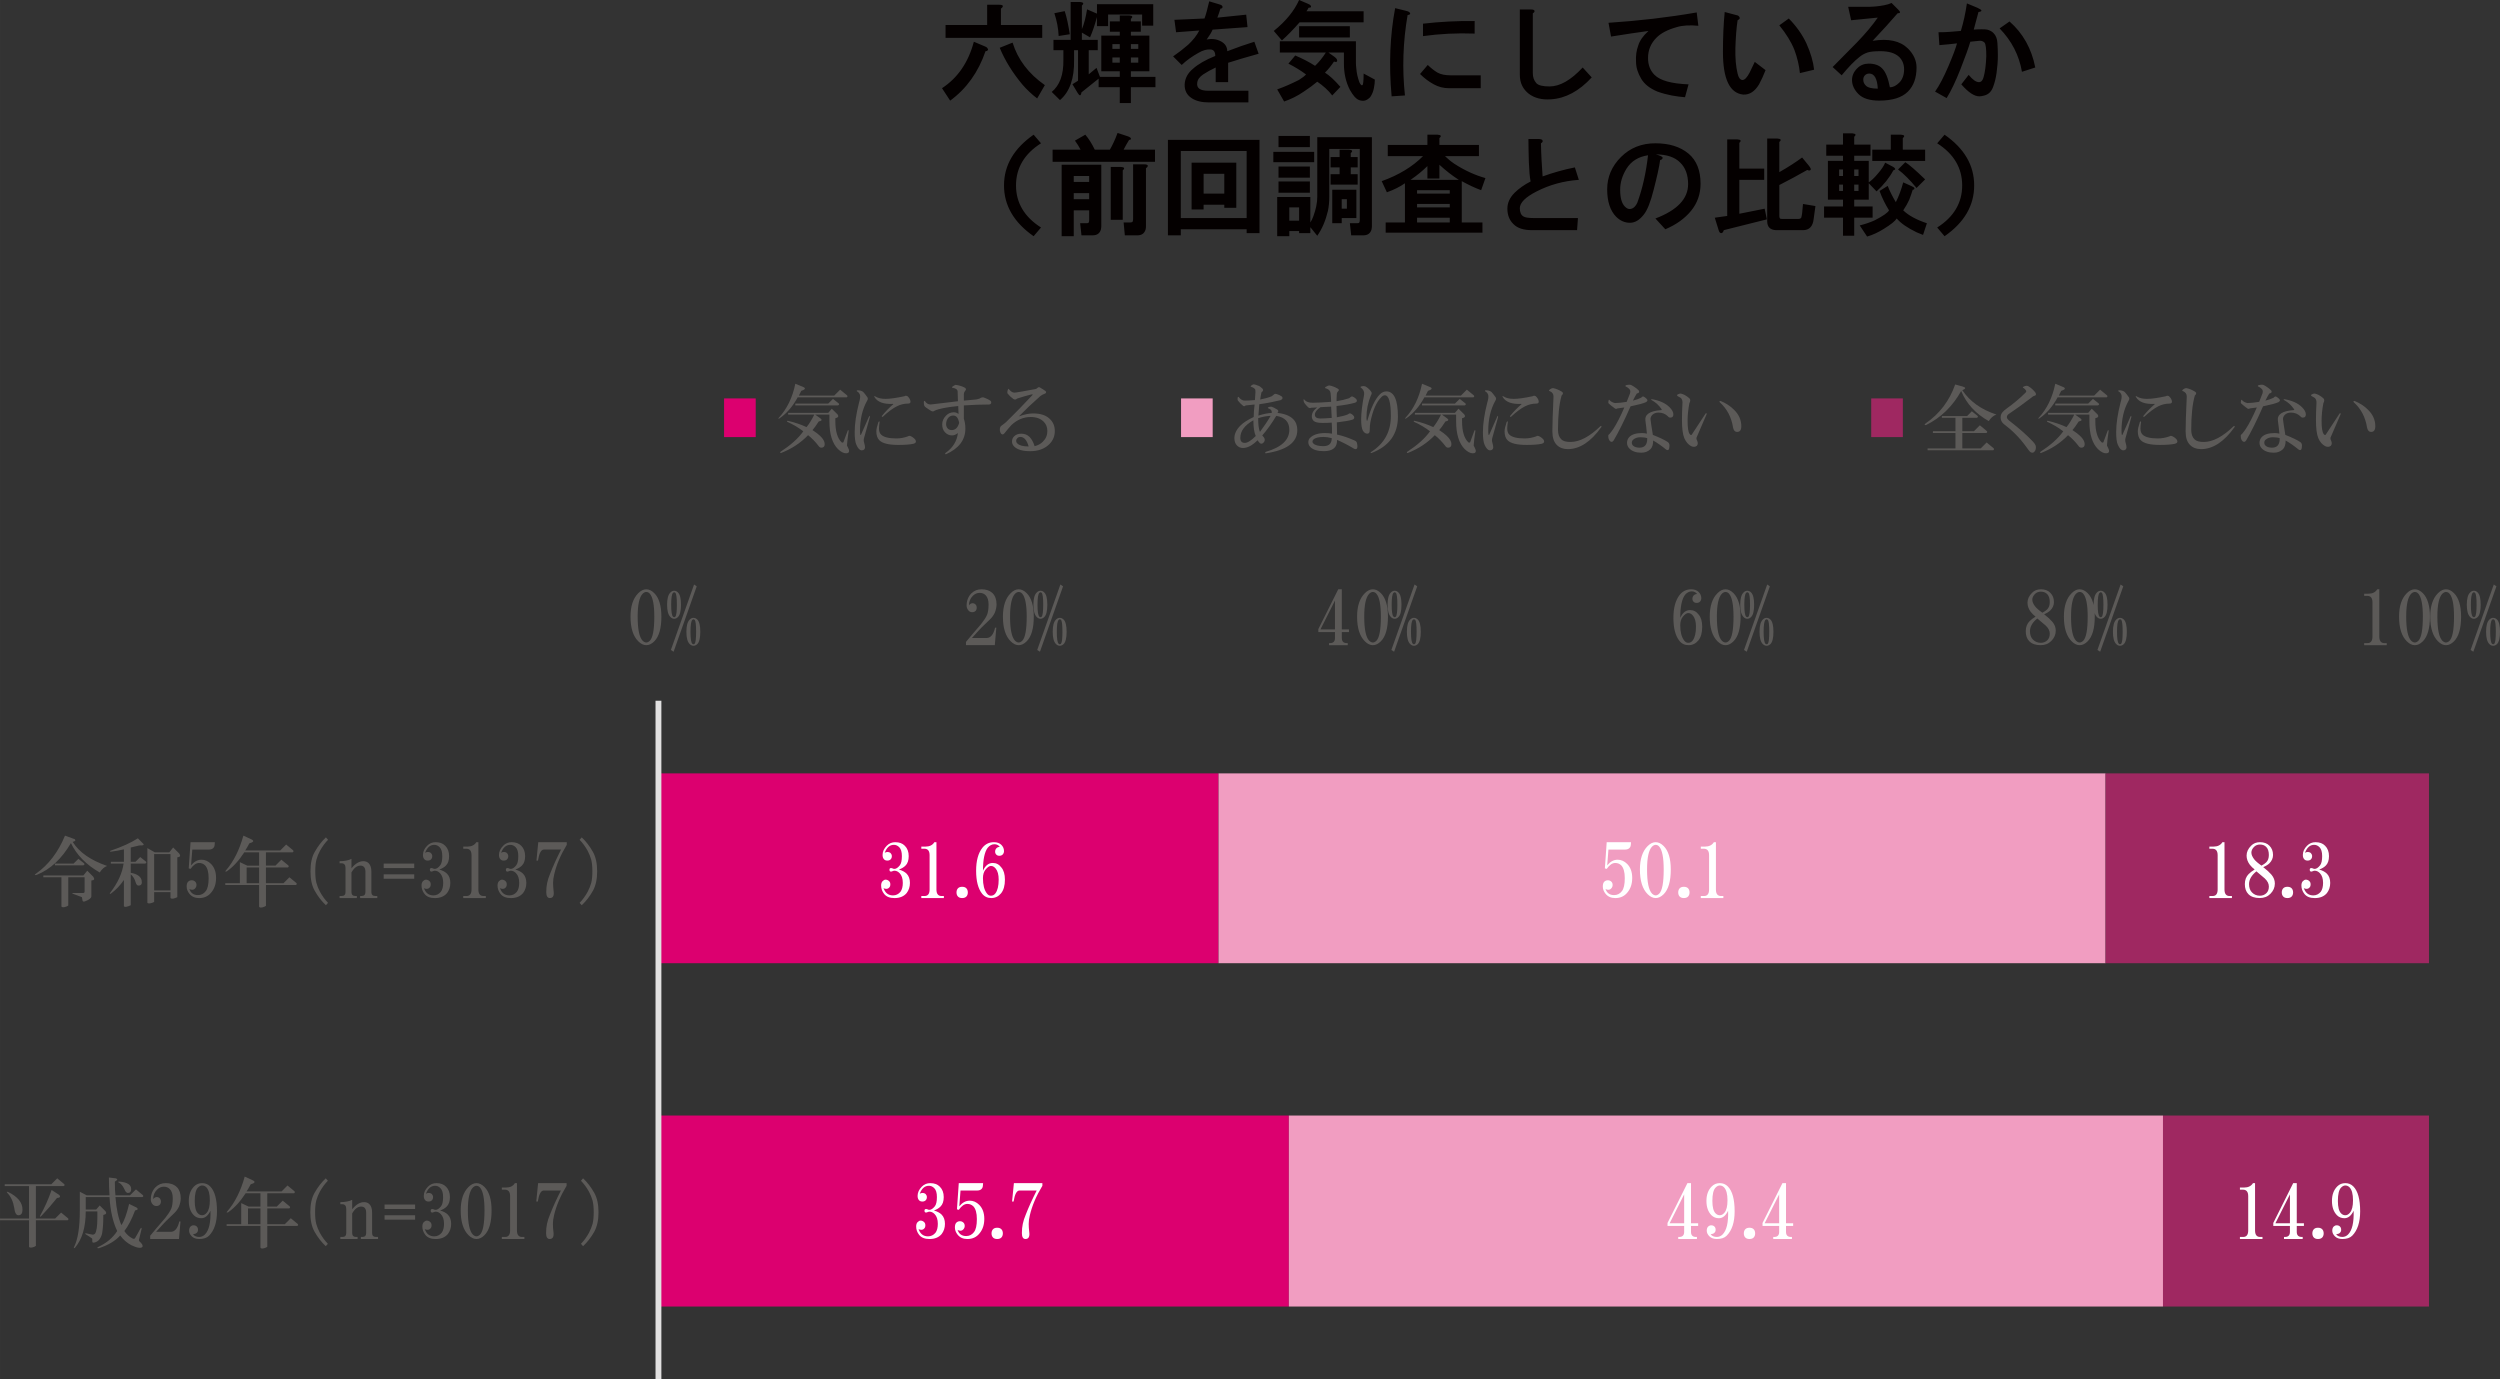 <?xml version="1.0" encoding="UTF-8"?>
<svg id="_レイヤー_2" data-name="レイヤー 2" xmlns="http://www.w3.org/2000/svg" width="90.32mm" height="49.827mm" viewBox="0 0 256.026 141.243">
  <rect x="0" y="0" width="256.026" height="141.243" fill="#333333" stroke="none"/>
  <g id="_レイヤー_1-2" data-name="レイヤー 1">
    <g>
      <path d="M102.336.485h-1.24v2.075h-4.262v1.319h9.901v-1.319h-4.229V.88c.09-.056.147-.113.18-.18.056-.147-.056-.214-.35-.214h0ZM100.881,4.759l-1.15-.485c-.553,2.109-1.646,3.699-3.259,4.759l.834,1.274c1.68-1.229,2.887-2.921,3.62-5.063.113,0,.192-.034.214-.09.068-.056.068-.113,0-.18-.023-.079-.113-.158-.259-.214h0ZM103.7,4.364l-1.319.53c.53,1.285,1.308,2.548,2.334,3.778.462.53.97,1.004,1.5,1.409l.789-1.364c-1.68-1.173-2.774-2.627-3.304-4.353h0ZM110.616.203h-.97v3.879h-1.759v1.06h1.015v1.015c.023,1.5-.372,2.582-1.195,3.259l.846.834c.992-.846,1.477-2.21,1.443-4.093v-1.015h.406v3.124l-.575.361.53.88c.203.35.338.338.395-.045l1.759-1.409v.88h2.165v1.624h1.139v-1.624h2.515v-1.06h-2.515v-.575h1.894v-3.654h-1.894v-.395h1.015v-1.06h-1.015v-.259c.237-.203.18-.327-.18-.35h-.958v.609h-1.015v1.06h1.015v.395h-1.894v3.654h1.894v.575h-2.03l-.35-.925-.801.665v-2.469h.925v-1.06h-1.624v-.744l.834.485c.237-.53.474-1.218.71-2.075v.925h1.139v-1.184h3.484v1.139h1.139V.428h-5.762v.97l-1.015-.44c-.124.789-.293,1.466-.53,2.03V.564c.237-.203.169-.327-.18-.361h0ZM109.038,1.139l-1.06.214c.259.789.406,1.567.44,2.334l1.139-.18c-.147-.958-.316-1.759-.519-2.368h0ZM114.676,4.522v.485h-.755v-.485h.755ZM116.57,4.522v.485h-.755v-.485h.755ZM114.676,5.886v.53h-.755v-.53h.755ZM116.57,5.886v.53h-.755v-.53h.755ZM124.851.44l-1.015-.304c-.18.789-.338,1.376-.485,1.759l-3.078.135.169,1.274,2.379-.18c-.259.507-.643.992-1.139,1.455-.507.44-1.015.834-1.545,1.195l.88.88c.496-.474,1.071-.88,1.714-1.24.44-.259.846-.372,1.195-.35.35,0,.53.226.53.665-1.004.406-1.77.846-2.289,1.319-.53.44-.812.97-.846,1.59-.023.609.214,1.083.71,1.41.44.293,1.026.44,1.759.44h4.059v-1.195h-4.105c-.823,0-1.207-.259-1.139-.789.023-.327.226-.62.609-.88.361-.237.778-.474,1.285-.71v1.5h1.274v-1.985c.913-.293,1.951-.598,3.124-.925l-.44-1.229c-.846.259-1.77.586-2.774.97,0-.44-.214-.778-.654-1.015-.451-.237-.936-.293-1.455-.18.293-.406.496-.744.609-1.015l3.575-.259-.135-1.274-2.954.304c.124-.327.226-.631.316-.925.147,0,.214-.056.214-.18,0-.113-.113-.203-.35-.259h0ZM133.041,2.684v1.15h5.198v-1.15h-5.198ZM131.068,4.229v1.15h4.713c-.327.519-.699.981-1.105,1.364-.586-.383-1.263-.733-2.03-1.06l-.699.834c.643.327,1.24.688,1.804,1.105-.147.169-.395.361-.744.575-.744.372-1.477.699-2.21.958l.71,1.24c.699-.237,1.376-.575,2.018-1.015.53-.35.992-.688,1.376-1.015.609.417,1.128.88,1.534,1.41l.834-.88c-.609-.699-1.139-1.184-1.579-1.455.35-.35.654-.733.925-1.139.147.056.248.056.304,0,.034-.068.034-.124,0-.18-.023-.09-.101-.18-.214-.271l-.665-.474h1.59v1.139c0,1.004.203,1.894.609,2.684.147.271.316.507.485.71.214.237.429.361.665.395.293.056.553-.011.789-.226.09-.056.169-.147.226-.259.147-.237.248-.519.304-.834.056-.293.09-.575.09-.834l-1.15-.62c0,.767-.045,1.161-.124,1.184-.09.068-.192-.045-.316-.304-.169-.474-.271-.925-.304-1.364-.034-.237-.045-.451-.045-.665v-2.154h-7.792ZM133.966.395l-.925-.395c-.496,1.116-1.364,2.176-2.594,3.169l.834.97c.564-.496,1.161-1.116,1.804-1.849h6.563v-1.139h-5.852c.09-.124.158-.237.214-.361.124,0,.192-.011.226-.045.056-.056.034-.147-.09-.259-.056-.034-.113-.056-.18-.09h0ZM143.972,1.105l-1.094-.271c-.53,2.797-.654,5.807-.361,9.032l1.364-.09c-.293-2.729-.203-5.48.271-8.232.203-.034.293-.09.259-.18-.023-.113-.169-.203-.44-.259h0ZM151.019,2.154c-1.759-.023-3.518.068-5.289.271v1.274c1.703-.237,3.473-.327,5.289-.259v-1.286ZM148.55,7.713c-.553,0-.992-.09-1.319-.271-.316-.18-.654-.44-1.015-.789l-.789.925c.44.44.913.789,1.41,1.06.474.259.981.395,1.545.395h3.259v-1.319h-3.09ZM156.796.97h-1.15v6.698c0,.823.316,1.466.925,1.94.586.44,1.342.631,2.255.564,1.488-.09,2.887-.834,4.183-2.244l-.925-1.015c-1.207,1.297-2.334,1.94-3.394,1.94-.71,0-1.161-.113-1.364-.35-.237-.271-.35-.609-.35-1.015V1.364c.147-.09.203-.18.169-.259-.023-.09-.147-.135-.35-.135h0ZM173.76,1.274c-2.909.507-5.92.857-9.032,1.06l.259,1.41c1.477-.237,2.751-.429,3.834-.575-.553.496-.902,1.004-1.049,1.5-.18.474-.259,1.015-.226,1.635,0,.586.18,1.173.53,1.759.327.553.88.992,1.669,1.319.507.18.992.304,1.455.395.474.09.925.147,1.364.18l.361-1.319c-1.737-.068-2.898-.383-3.484-.97-.44-.44-.665-1.015-.665-1.725,0-.823.293-1.522.891-2.109.44-.44,1.128-.801,2.064-1.06.586-.18,1.319-.214,2.199-.135l-.169-1.364ZM177.812,1.545l-1.184-.316c-.124,1.24-.18,2.605-.18,4.105,0,2.751.688,4.206,2.075,4.353.643.034,1.184-.316,1.624-1.049.237-.44.462-.925.665-1.455l-1.105-.846-.53,1.105c-.259.496-.507.755-.744.755-.237-.034-.395-.259-.485-.665-.18-.733-.248-1.601-.226-2.605.034-1.083.102-2.041.226-2.853.18-.09.248-.18.214-.271-.056-.147-.169-.237-.35-.259h0ZM185.784,7.138c-.09-.823-.35-1.725-.789-2.695-.44-.936-1.049-1.782-1.804-2.548l-.97.699c.699.857,1.218,1.691,1.545,2.515.293.789.485,1.59.564,2.379l1.455-.35ZM193.715.304l-.35.135c-.53.147-1.161.237-1.894.259h-2.199l.304,1.376c1.004-.09,1.906-.18,2.729-.271-.53.767-1.229,1.601-2.109,2.515-.88.88-1.714,1.725-2.515,2.548l.925.846c.71-.857,1.308-1.477,1.804-1.861.237-.203.519-.361.846-.474.259-.09.699-.135,1.319-.135.88,0,1.522.203,1.94.609.316.327.485.744.485,1.24,0,.586-.169,1.037-.485,1.364-.327.327-.654.485-.97.485-.18-.936-.44-1.59-.801-1.94-.316-.327-.778-.485-1.364-.485-.462,0-.868.158-1.184.485-.35.35-.53.744-.53,1.195,0,.519.226,1.004.665,1.443s1.139.665,2.109.665c1.353,0,2.334-.305,2.954-.925.586-.586.88-1.41.88-2.469,0-.699-.293-1.353-.88-1.94-.801-.789-1.996-1.049-3.62-.789.97-1.026,1.827-1.962,2.56-2.819.293,0,.327-.113.09-.35l-.71-.71ZM191.426,7.533c.53,0,.823.519.88,1.545-.609,0-1.026-.102-1.229-.316-.18-.169-.259-.383-.259-.609,0-.18.056-.327.169-.44.124-.124.271-.18.44-.18h0ZM202.492.789l-1.06-.44c-.147,1.004-.35,1.94-.62,2.819-.35.034-.722.056-1.094.09-.383.034-.778.045-1.195.045l.09,1.319c.677-.056,1.274-.113,1.804-.18-.113.451-.406,1.229-.88,2.345-.474,1.105-.925,1.973-1.364,2.594l1.184.665c.44-.71.913-1.691,1.41-2.954.507-1.297.846-2.233,1.015-2.819.327-.034.62-.056.88-.09.237-.034.428.034.575.18.124.147.18.609.18,1.41-.034.88-.124,1.579-.271,2.109-.09.35-.248.53-.485.53-.293,0-.643-.248-1.049-.744l-.755.97c.71.812,1.319,1.229,1.849,1.229.147,0,.327-.034.53-.09.417-.113.71-.406.88-.88.147-.383.271-.846.35-1.41.09-.643.135-1.229.135-1.759,0-.44-.011-.88-.045-1.319-.023-.44-.158-.778-.395-1.015-.169-.18-.395-.293-.654-.361-.124-.023-.316-.034-.575-.034-.271,0-.53.011-.801.034.18-.643.338-1.24.485-1.804.44-.056.406-.203-.124-.44h0ZM205.796,2.199l-1.015.71c1.229,1.263,1.996,2.74,2.289,4.443l1.364-.44c-.383-1.94-1.263-3.507-2.639-4.714h0Z" style="fill: #040000; stroke-width: 0px;"/>
      <path d="M106.61,14.674l-.756-.88c-2.018,1.41-3.033,3.135-3.033,5.198,0,2.052,1.015,3.789,3.033,5.198l.756-.891c-1.703-1.083-2.56-2.526-2.56-4.307,0-1.793.857-3.236,2.56-4.319h0ZM115.51,13.963l-1.06-.35c-.259.71-.53,1.274-.789,1.714h-1.545c-.293-.609-.62-1.128-.97-1.534l-1.06.609c.237.327.428.631.575.925h-2.864v1.24h10.487v-1.24h-3.214c.147-.293.338-.631.564-1.004.124,0,.18-.034.18-.09.034-.09-.068-.18-.304-.271h0ZM117.179,16.828h-1.139v5.638c0,.09-.023.169-.045.226-.034.056-.102.09-.226.09h-.699l.124,1.319h1.285c.44,0,.71-.192.834-.575.034-.113.045-.237.045-.35v-5.954c.09-.056.147-.113.169-.169.068-.147-.056-.226-.35-.226h0ZM112.782,16.873h-4.059v7.318h1.24v-2.65h1.579v1.015c0,.09-.011.158-.045.226-.023.056-.102.079-.214.079h-.665l.135,1.24h1.139c.451,0,.722-.192.846-.575.023-.113.045-.237.045-.35v-6.303ZM114.8,17.098h-1.049v5.413h1.229v-5.063c.237-.203.18-.327-.18-.35h0ZM111.541,18.023v.609h-1.579v-.609h1.579ZM111.541,19.782v.62h-1.579v-.62h1.579ZM128.989,14.324h-9.382v9.776h1.319v-.62h6.743v.395h1.319v-9.551ZM127.67,15.463v6.867h-6.743v-6.867h6.743ZM126.61,16.658h-4.578v4.792h1.229v-.485h2.12v.316h1.229v-4.623ZM125.381,17.797v2.03h-2.12v-2.03h2.12ZM138.161,15.328h-.97v.755h-.925v1.06h.925v.699h-.925v1.06h2.774v-1.06h-.71v-.699h.71v-1.06h-.71v-.395c.237-.214.18-.327-.169-.361h0ZM134.146,13.918h-3.214v1.15h3.214v-1.15ZM140.495,14.054h-5.593v6.123c0,.586-.135,1.252-.406,1.985-.079.237-.192.44-.304.62v-2.605h-3.394v4.014h1.24v-.53h1.004v.214h1.15v-.609l.71.88c.496-.71.857-1.556,1.094-2.56.09-.44.135-.913.135-1.409v-4.928h3.124v7.307c0,.09-.011.158-.045.226-.023.056-.101.079-.214.079h-.755l.135,1.24h1.229c.451,0,.722-.192.846-.575.023-.113.045-.237.045-.35v-9.122ZM134.586,15.553h-4.183v1.06h4.183v-1.06ZM134.146,17.053h-3.214v1.139h3.214v-1.139ZM134.146,18.587h-3.214v1.15h3.214v-1.15ZM138.905,19.432h-2.469v3.428h.97v-.53h1.5v-2.898ZM137.935,20.402v.97h-.53v-.97h.53ZM133.041,21.237v1.364h-1.004v-1.364h1.004ZM147.23,13.794h-1.049v1.049h-4.059v1.15h3.608c-1.083,1.083-2.492,1.94-4.229,2.56l.53,1.139c.733-.259,1.353-.575,1.849-.925v4.014h-1.973v1.049h9.912v-1.049h-2.12v-4.229c.677.372,1.331.688,1.985.925l.44-1.24c-1.06-.293-2.12-.778-3.169-1.455-.383-.259-.71-.53-.97-.789h3.473v-1.15h-4.048v-.699c.237-.203.18-.327-.18-.35h0ZM147.411,16.873c.677.62,1.331,1.128,1.985,1.545h-4.939c.643-.44,1.218-.913,1.725-1.409v1.274h1.229v-1.41ZM148.471,19.477v.35h-3.349v-.35h3.349ZM148.471,20.887v.35h-3.349v-.35h3.349ZM148.471,22.297v.485h-3.349v-.485h3.349ZM157.541,14.234h-1.015c0,.699.023,1.5.045,2.379.034.88.09,1.534.18,1.973-.643.327-1.184.71-1.635,1.15-.496.496-.744,1.037-.744,1.635,0,.643.203,1.173.62,1.579.406.417,1.037.62,1.894.62h4.623l.09-1.24h-4.544c-.53,0-.88-.056-1.049-.169-.237-.147-.361-.429-.361-.834,0-.564.575-1.139,1.725-1.725,1.319-.677,2.751-1.071,4.319-1.184l-.406-1.274c-1.139.226-2.244.541-3.304.925-.079-1.094-.147-2.221-.169-3.394.147-.09.203-.18.169-.271-.023-.113-.169-.169-.44-.169h0ZM169.531,14.674c-1.41,0-2.582.462-3.529,1.409-.936.936-1.41,2.041-1.41,3.304s.316,2.199.925,2.819c.417.406.88.609,1.41.609.507,0,.97-.271,1.41-.834.361-.44.699-1.286,1.015-2.548.35-1.353.575-2.368.665-3.045.147-.023.237-.102.259-.214,0-.124-.237-.237-.699-.361,1.116,0,1.951.282,2.503.846.53.519.801,1.263.801,2.199,0,1.5-1.116,2.672-3.349,3.518l1.015,1.105c1.116-.474,1.996-1.105,2.639-1.894.643-.789.97-1.714.97-2.774,0-1.353-.406-2.379-1.229-3.078-.857-.71-1.985-1.06-3.394-1.06h0ZM166.396,21.146c-.316-.327-.474-.891-.474-1.714,0-.733.214-1.455.654-2.165.474-.755,1.207-1.218,2.199-1.364-.203,1.793-.564,3.405-1.094,4.849-.203.44-.474.654-.801.654-.147,0-.304-.079-.485-.259h0ZM180.946,22.466l-.226-1.094-2.594.519v-3.473h2.548v-1.15h-2.548v-2.639c.226-.203.169-.327-.18-.35h-1.06v7.837l-1.274.18.395,1.274c.056.203.147.305.259.305.124,0,.214-.102.271-.305l4.409-1.105ZM182.04,14.189h-1.06v8.457c0,.586.293.891.891.925h2.774c.643,0,1.015-.383,1.094-1.15l.18-1.319-1.274-.214-.09.97c-.034.203-.056.35-.09.44-.056.079-.158.124-.304.124h-1.68c-.113,0-.192-.023-.214-.09-.034-.056-.045-.124-.045-.214v-3.169c.936-.474,1.894-.992,2.864-1.545.113.056.203.079.259.045.09-.034.124-.09.09-.18s-.102-.203-.226-.35l-.654-.789c-.62.462-1.398.97-2.334,1.5v-3.09c.237-.203.169-.327-.18-.35h0ZM189.892,20.447h1.488v-1.68l.801.834c.755-.699,1.331-1.421,1.714-2.154.09-.034.147-.056.18-.09.023-.034.023-.056,0-.09-.034-.056-.09-.113-.18-.169l-.834-.44c-.124.316-.383.71-.801,1.184-.293.35-.586.631-.88.834v-2.199h-1.488v-.53h1.669v-1.139h-1.669v-.801c.226-.203.169-.316-.18-.35h-.97v1.15h-1.714v1.139h1.714v.53h-1.545v3.969h1.545v.699h-1.94v1.15h1.94v1.849h1.15v-1.849h1.883v-1.15h-1.883v-.699ZM189.892,19.556v-.654h.44v.654h-.44ZM194.685,13.794h-1.049v1.534h-1.894v1.15h5.413v-1.15h-2.289v-1.184c.237-.203.18-.327-.18-.35h0ZM195.124,16.613l-.744.744c.586.44,1.218,1.071,1.894,1.894l.88-.88c-.97-.936-1.646-1.522-2.03-1.759h0ZM188.742,17.358v.665h-.395v-.665h.395ZM190.332,17.358v.665h-.44v-.665h.44ZM195.79,19.072l-.88-.395c-.203.767-.462,1.443-.756,2.03-.35-.586-.631-1.15-.834-1.669l-.834.519c.259.71.586,1.364.97,1.985-.124.237-.598.575-1.455,1.015-.44.203-.958.383-1.545.53l.756,1.139c.586-.169,1.161-.44,1.714-.789.71-.44,1.15-.789,1.319-1.06.44.507,1.116.97,2.03,1.41.203.09.429.18.665.271l.395-1.195c-1.06-.35-1.872-.789-2.424-1.319.259-.383.462-.744.62-1.094.147-.383.259-.722.35-1.015.09,0,.147-.034.169-.09v-.09c-.023-.056-.113-.113-.259-.18h0ZM188.742,18.902v.654h-.395v-.654h.395ZM202.176,18.993c0-2.064-1.004-3.789-3.033-5.198l-.755.88c1.703,1.083,2.56,2.526,2.56,4.319,0,1.782-.857,3.225-2.56,4.307l.755.891c2.03-1.409,3.033-3.146,3.033-5.198h0Z" style="fill: #040000; stroke-width: 0px;"/>
      <path d="M124.792,79.203h-57.12v19.44h57.12v-19.44h0ZM131.992,114.243h-64.32v19.56h64.32v-19.56h0Z" style="fill: #dc006f; stroke-width: 0px;"/>
      <path d="M215.632,79.203h-90.84v19.44h90.84v-19.44h0ZM221.512,114.243h-89.52v19.56h89.52v-19.56h0Z" style="fill: #f19dc1; stroke-width: 0px;"/>
      <path d="M248.752,79.203h-33.12v19.44h33.12v-19.44h0ZM248.752,114.243h-27.24v19.56h27.24v-19.56h0Z" style="fill: #9f2861; stroke-width: 0px;"/>
      <line x1="67.432" y1="71.763" x2="67.432" y2="141.243" style="fill: none; stroke: #e1e0e0; stroke-linejoin: round; stroke-width: .6px;"/>
      <path d="M91.691,86.248c-.342,0-.638.117-.879.366-.28.281-.428.6-.428.943,0,.203.054.351.156.452.078.086.195.125.335.125s.249-.039.335-.125c.078-.078.125-.187.125-.335,0-.117-.047-.218-.125-.304-.086-.078-.195-.117-.335-.117-.101,0-.195.031-.272.086.202-.546.514-.819.942-.819.202,0,.381.078.545.242.187.187.272.491.272.912,0,.452-.07.764-.21.943-.202.25-.389.366-.545.366-.086,0-.132-.008-.156-.031-.078-.039-.148-.055-.21-.055-.039,0-.086.016-.125.055-.016.047-.031.086-.031.125s.016.086.031.125c.039.039.086.062.125.062s.109-.023.21-.062c.039-.023.093-.031.156-.031.179,0,.35.078.514.242.226.226.335.561.335,1.006,0,.382-.078.694-.241.912-.202.242-.459.367-.763.367-.482,0-.809-.257-.973-.764.062.062.156.094.272.094.125,0,.226-.039.303-.125.086-.078.125-.187.125-.335,0-.14-.039-.25-.125-.327-.101-.101-.218-.156-.366-.156-.101,0-.202.055-.303.156-.101.101-.148.25-.148.452,0,.304.101.593.303.85.226.288.576.429,1.066.429.545,0,.957-.172,1.245-.515.218-.288.335-.632.335-1.037s-.117-.717-.335-.943c-.187-.187-.444-.328-.794-.429.288-.101.506-.234.669-.398.226-.218.335-.546.335-.975,0-.444-.132-.795-.397-1.06-.241-.25-.568-.366-.973-.366h0ZM95.691,86.248c-.187.304-.49.452-.91.452h-.428v.218h.303c.366,0,.545.218.545.671v3.501c0,.444-.171.671-.514.671h-.335v.211h2.311v-.211h-.241c-.35,0-.521-.226-.521-.671v-4.842h-.21Z" style="fill: #fff; stroke-width: 0px;"/>
      <path d="M99.116,91.394c0-.179-.054-.327-.156-.429-.101-.101-.241-.148-.428-.148-.179,0-.319.047-.42.148-.101.101-.156.25-.156.429,0,.179.054.328.156.429s.241.148.42.148c.187,0,.327-.047.428-.148s.156-.25.156-.429h0ZM100.603,86.825c-.428.546-.638,1.333-.638,2.347,0,1.053.202,1.832.607,2.347.241.304.56.452.942.452.405,0,.739-.164,1.004-.483.265-.328.397-.795.397-1.404,0-.546-.125-.967-.366-1.248-.226-.304-.514-.46-.879-.46-.428,0-.763.265-1.004.795,0-1.138.163-1.918.482-2.347.202-.242.436-.366.7-.366.226,0,.405.094.545.273-.14,0-.249.047-.335.125-.101.101-.148.226-.148.366,0,.117.039.218.125.304.078.078.179.117.303.117.14,0,.249-.039.335-.117.101-.101.148-.226.148-.366,0-.242-.093-.46-.272-.639-.187-.179-.436-.273-.763-.273-.482,0-.879.195-1.183.577h0ZM100.937,89.047c.202-.242.381-.366.545-.366.187,0,.342.094.49.273.202.25.303.624.303,1.131,0,.647-.117,1.115-.335,1.404-.125.164-.272.242-.459.242-.163,0-.303-.078-.42-.242-.265-.351-.397-.866-.397-1.559,0-.359.086-.655.272-.881h0Z" style="fill: #fff; stroke-width: 0px;"/>
      <path d="M95.278,121.165c-.342,0-.638.117-.879.366-.28.281-.428.6-.428.943,0,.203.054.351.156.452.078.086.195.125.335.125s.249-.039.335-.125c.078-.078.125-.187.125-.335,0-.117-.047-.218-.125-.304-.086-.078-.195-.117-.335-.117-.101,0-.195.031-.272.086.202-.546.514-.819.942-.819.202,0,.381.078.545.242.187.187.272.491.272.912,0,.452-.07.764-.21.943-.202.25-.389.366-.545.366-.086,0-.132-.008-.156-.031-.078-.039-.148-.055-.21-.055-.039,0-.086.016-.125.055-.016.047-.031.086-.031.125s.016.086.031.125c.039.039.086.062.125.062s.109-.023.21-.062c.039-.023.093-.031.156-.031.179,0,.35.078.514.242.226.226.335.561.335,1.006,0,.382-.078.694-.241.912-.202.242-.459.367-.763.367-.482,0-.809-.257-.973-.764.062.062.156.094.272.094.125,0,.226-.039.303-.125.086-.078.125-.187.125-.335,0-.14-.039-.25-.125-.327-.101-.101-.218-.156-.366-.156-.101,0-.202.055-.303.156-.101.101-.148.25-.148.452,0,.304.101.593.303.85.226.288.576.429,1.066.429.545,0,.957-.172,1.245-.515.218-.288.335-.632.335-1.037s-.117-.717-.335-.943c-.187-.187-.444-.328-.794-.429.288-.101.506-.234.669-.398.226-.218.335-.546.335-.975,0-.444-.132-.795-.397-1.06-.241-.25-.568-.366-.973-.366h0ZM98.189,123.902c.28-.405.576-.608.879-.608.241,0,.444.086.607.242.241.25.366.686.366,1.31,0,.655-.101,1.099-.303,1.341-.202.265-.467.398-.794.398-.444,0-.739-.211-.879-.639.078.062.171.094.272.094.125,0,.226-.039.303-.125.101-.101.156-.218.156-.366,0-.14-.039-.25-.125-.335-.101-.101-.218-.148-.366-.148-.14,0-.265.047-.366.148-.101.101-.148.265-.148.491,0,.265.093.507.272.733.241.304.576.452,1.004.452.529,0,.942-.195,1.245-.577.327-.39.49-.881.49-1.489,0-.616-.179-1.092-.521-1.435-.28-.281-.607-.429-.973-.429-.405,0-.755.195-1.066.577l.125-1.614h1.704c.241,0,.412-.078.514-.242.062-.101.093-.273.093-.515h-2.49l-.187,2.682.187.055Z" style="fill: #fff; stroke-width: 0px;"/>
      <path d="M102.703,126.311c0-.179-.054-.327-.156-.429-.101-.101-.241-.148-.428-.148-.179,0-.319.047-.42.148-.101.101-.156.25-.156.429,0,.179.054.328.156.429s.241.148.42.148c.187,0,.327-.047.428-.148s.156-.25.156-.429h0ZM105.412,126.249c-.047-.382-.062-.686-.062-.912,0-.281.039-.577.117-.881.226-.975.654-1.98,1.284-3.018v-.273h-2.918l-.187,1.887h.156c.117-.749.319-1.131.607-1.131h1.759c-.467.92-.84,1.739-1.121,2.472-.14.328-.241.639-.303.943-.062.281-.093.6-.093.943,0,.405.125.608.366.608.303,0,.436-.211.397-.639h0Z" style="fill: #fff; stroke-width: 0px;"/>
      <path d="M164.543,88.985c.28-.405.576-.608.879-.608.241,0,.444.086.607.242.241.25.366.686.366,1.31,0,.655-.101,1.099-.303,1.341-.202.265-.467.398-.794.398-.444,0-.739-.211-.879-.639.078.062.171.094.272.094.125,0,.226-.039.303-.125.101-.101.156-.218.156-.366,0-.14-.039-.25-.125-.335-.101-.101-.218-.148-.366-.148-.14,0-.265.047-.366.148-.101.101-.148.265-.148.491,0,.265.093.507.272.733.241.304.576.452,1.004.452.529,0,.942-.195,1.245-.577.327-.39.49-.881.49-1.489,0-.616-.179-1.092-.521-1.435-.28-.281-.607-.429-.973-.429-.405,0-.755.195-1.066.577l.125-1.614h1.704c.241,0,.412-.078.514-.242.062-.101.093-.273.093-.515h-2.49l-.187,2.682.187.055ZM169.556,86.248c-.28,0-.553.133-.817.398-.529.522-.794,1.326-.794,2.402,0,1.162.265,2.004.794,2.526.265.265.537.398.817.398.288,0,.56-.133.825-.398.482-.483.724-1.326.724-2.526,0-1.115-.241-1.918-.724-2.402-.265-.265-.537-.398-.825-.398h0ZM169.556,86.521c.14,0,.265.062.366.179.303.351.459,1.131.459,2.347,0,1.341-.156,2.168-.459,2.472-.125.117-.241.179-.366.179-.117,0-.241-.062-.366-.179-.342-.351-.514-1.17-.514-2.472,0-1.216.171-1.996.514-2.347.125-.117.249-.179.366-.179h0ZM173.027,91.394c0-.179-.054-.327-.156-.429-.101-.101-.241-.148-.428-.148-.179,0-.319.047-.42.148-.101.101-.156.25-.156.429,0,.179.054.328.156.429s.241.148.42.148c.187,0,.327-.047.428-.148s.156-.25.156-.429h0Z" style="fill: #fff; stroke-width: 0px;"/>
      <path d="M175.518,86.248c-.187.304-.49.452-.91.452h-.428v.218h.303c.366,0,.545.218.545.671v3.501c0,.444-.171.671-.514.671h-.335v.211h2.311v-.211h-.241c-.35,0-.521-.226-.521-.671v-4.842h-.21Z" style="fill: #fff; stroke-width: 0px;"/>
      <path d="M172.476,126.156c0,.351-.171.522-.514.522h-.093v.211h1.914v-.211h-.093c-.342,0-.514-.172-.514-.522v-.608h.732v-.273h-.732v-4.109h-.366l-2.039,4.078v.304h1.704v.608ZM170.99,125.274l1.486-2.955v2.955h-1.486ZM176.127,121.165c-.327,0-.599.109-.825.335-.366.366-.545.858-.545,1.489s.171,1.115.514,1.466c.202.203.459.304.763.304.381,0,.7-.257.942-.764.039,1.201-.148,2.012-.576,2.44-.163.156-.358.242-.576.242-.288,0-.498-.094-.638-.273.179-.023.311-.07.389-.156.086-.078.125-.179.125-.304,0-.14-.039-.25-.125-.335-.078-.078-.187-.125-.335-.125-.117,0-.218.047-.303.125-.101.101-.148.242-.148.429,0,.203.093.398.272.577.179.179.436.273.763.273.444,0,.778-.109,1.004-.335.545-.546.817-1.38.817-2.495,0-1.24-.233-2.09-.7-2.557-.226-.226-.498-.335-.817-.335h0ZM176.127,121.407c.156,0,.303.062.42.179.249.25.366.694.366,1.341,0,.593-.101,1.006-.303,1.255-.14.179-.303.273-.482.273-.163,0-.303-.062-.428-.187-.226-.218-.335-.647-.335-1.279,0-.686.109-1.146.335-1.372.14-.14.28-.211.428-.211h0ZM179.746,126.311c0-.179-.054-.327-.156-.429-.101-.101-.241-.148-.428-.148-.179,0-.319.047-.42.148-.101.101-.156.25-.156.429,0,.179.054.328.156.429s.241.148.42.148c.187,0,.327-.047.428-.148s.156-.25.156-.429h0Z" style="fill: #fff; stroke-width: 0px;"/>
      <path d="M182.206,126.156c0,.351-.171.522-.514.522h-.093v.211h1.914v-.211h-.093c-.342,0-.514-.172-.514-.522v-.608h.732v-.273h-.732v-4.109h-.366l-2.039,4.078v.304h1.704v.608ZM180.719,125.274l1.486-2.955v2.955h-1.486Z" style="fill: #fff; stroke-width: 0px;"/>
      <path d="M227.6,86.248c-.187.304-.49.452-.91.452h-.428v.218h.304c.366,0,.545.218.545.671v3.501c0,.444-.171.671-.514.671h-.335v.211h2.311v-.211h-.241c-.35,0-.521-.226-.521-.671v-4.842h-.21ZM231.079,89.235c.249.203.529.444.856.725.28.265.42.538.42.827,0,.281-.078.507-.241.671-.179.179-.405.273-.669.273-.319,0-.599-.109-.817-.335-.202-.203-.303-.491-.303-.85,0-.468.249-.904.755-1.31h0ZM231.444,86.248c-.366,0-.669.117-.911.366-.303.304-.459.639-.459,1.006,0,.343.117.655.335.943.148.179.304.343.49.483-.265.164-.467.32-.607.46-.265.265-.397.608-.397,1.037,0,.444.125.787.366,1.029.265.265.646.398,1.152.398.451,0,.809-.14,1.097-.429.303-.304.459-.655.459-1.06,0-.328-.117-.624-.335-.889-.21-.242-.49-.507-.856-.787.288-.125.498-.257.638-.398.241-.242.366-.53.366-.85,0-.39-.125-.702-.366-.943-.241-.25-.568-.366-.973-.366h0ZM231.444,86.49c.265,0,.475.078.638.242.187.187.272.46.272.827,0,.32-.086.577-.272.756-.101.101-.265.218-.482.335-.366-.257-.623-.483-.763-.671-.179-.242-.272-.46-.272-.663,0-.211.093-.398.272-.585.163-.164.366-.242.607-.242h0Z" style="fill: #fff; stroke-width: 0px;"/>
      <path d="M234.838,91.394c0-.179-.054-.327-.156-.429-.101-.101-.241-.148-.428-.148-.179,0-.319.047-.42.148-.101.101-.156.25-.156.429,0,.179.055.328.156.429.101.101.241.148.42.148.187,0,.327-.047.428-.148s.156-.25.156-.429h0ZM237.142,86.248c-.342,0-.638.117-.879.366-.28.281-.428.6-.428.943,0,.203.054.351.156.452.078.086.195.125.335.125.14,0,.249-.039.335-.125.078-.078.125-.187.125-.335,0-.117-.047-.218-.125-.304-.086-.078-.195-.117-.335-.117-.101,0-.195.031-.272.086.202-.546.514-.819.942-.819.202,0,.381.078.545.242.187.187.272.491.272.912,0,.452-.07.764-.21.943-.202.25-.389.366-.545.366-.086,0-.132-.008-.156-.031-.078-.039-.148-.055-.21-.055-.039,0-.086.016-.125.055-.016.047-.031.086-.031.125s.016.086.031.125c.039.039.086.062.125.062s.109-.023.21-.062c.039-.023.093-.031.156-.031.179,0,.35.078.514.242.226.226.335.561.335,1.006,0,.382-.078.694-.241.912-.202.242-.459.367-.763.367-.483,0-.809-.257-.973-.764.062.062.156.094.272.094.125,0,.226-.039.304-.125.086-.078.125-.187.125-.335,0-.14-.039-.25-.125-.327-.101-.101-.218-.156-.366-.156-.101,0-.202.055-.303.156-.101.101-.148.25-.148.452,0,.304.101.593.303.85.226.288.576.429,1.066.429.545,0,.957-.172,1.245-.515.218-.288.335-.632.335-1.037s-.117-.717-.335-.943c-.187-.187-.444-.328-.794-.429.288-.101.506-.234.669-.398.226-.218.335-.546.335-.975,0-.444-.132-.795-.397-1.06-.241-.25-.568-.366-.973-.366h0Z" style="fill: #fff; stroke-width: 0px;"/>
      <path d="M230.73,121.165c-.187.304-.49.452-.91.452h-.428v.218h.304c.366,0,.545.218.545.671v3.501c0,.444-.171.671-.514.671h-.335v.211h2.311v-.211h-.241c-.35,0-.521-.226-.521-.671v-4.842h-.21ZM234.513,126.156c0,.351-.171.522-.514.522h-.093v.211h1.914v-.211h-.093c-.342,0-.514-.172-.514-.522v-.608h.732v-.273h-.732v-4.109h-.366l-2.039,4.078v.304h1.704v.608ZM233.027,125.274l1.486-2.955v2.955h-1.486Z" style="fill: #fff; stroke-width: 0px;"/>
      <path d="M237.969,126.311c0-.179-.054-.327-.156-.429-.101-.101-.241-.148-.428-.148-.179,0-.319.047-.42.148-.101.101-.156.25-.156.429,0,.179.055.328.156.429.101.101.241.148.42.148.187,0,.327-.047.428-.148s.156-.25.156-.429h0ZM240.187,121.165c-.327,0-.599.109-.825.335-.366.366-.545.858-.545,1.489s.171,1.115.514,1.466c.202.203.459.304.763.304.381,0,.7-.257.942-.764.039,1.201-.148,2.012-.576,2.44-.163.156-.358.242-.576.242-.288,0-.498-.094-.638-.273.179-.023.311-.07.389-.156.086-.078.125-.179.125-.304,0-.14-.039-.25-.125-.335-.078-.078-.187-.125-.335-.125-.117,0-.218.047-.303.125-.101.101-.148.242-.148.429,0,.203.093.398.272.577.179.179.436.273.763.273.444,0,.778-.109,1.004-.335.545-.546.817-1.38.817-2.495,0-1.24-.233-2.09-.7-2.557-.226-.226-.498-.335-.817-.335h0ZM240.187,121.407c.156,0,.303.062.42.179.249.25.366.694.366,1.341,0,.593-.101,1.006-.304,1.255-.14.179-.303.273-.482.273-.163,0-.304-.062-.428-.187-.226-.218-.335-.647-.335-1.279,0-.686.109-1.146.335-1.372.14-.14.28-.211.428-.211h0Z" style="fill: #fff; stroke-width: 0px;"/>
      <path d="M66.183,60.35c-.28,0-.553.133-.817.398-.529.522-.794,1.326-.794,2.402,0,1.162.265,2.004.794,2.526.265.265.537.398.817.398.288,0,.56-.133.825-.398.482-.483.724-1.326.724-2.526,0-1.115-.241-1.918-.724-2.402-.265-.265-.537-.398-.825-.398h0ZM66.183,60.623c.14,0,.265.062.366.179.303.351.459,1.131.459,2.347,0,1.341-.156,2.168-.459,2.472-.125.117-.241.179-.366.179-.117,0-.241-.062-.366-.179-.342-.351-.514-1.17-.514-2.472,0-1.216.171-1.996.514-2.347.125-.117.249-.179.366-.179h0ZM69.74,61.933c0-.632-.101-1.045-.303-1.248-.117-.125-.249-.187-.397-.187-.14,0-.272.062-.389.187-.226.218-.335.639-.335,1.248,0,.608.109,1.021.335,1.248.117.125.249.187.389.187.148,0,.28-.062.397-.187.202-.203.303-.616.303-1.248h0ZM69.32,61.933c0,.686-.054,1.099-.156,1.216-.039.039-.078.062-.125.062-.039,0-.078-.023-.117-.062-.125-.117-.187-.53-.187-1.216,0-.694.062-1.099.187-1.216.039-.047.078-.062.117-.062.047,0,.086.016.125.062.101.101.156.507.156,1.216h0ZM71.717,64.701c0-.624-.101-1.045-.303-1.248-.125-.117-.249-.179-.397-.179-.14,0-.272.062-.389.179-.226.226-.335.639-.335,1.248,0,.616.109,1.029.335,1.255.117.117.249.179.389.179.148,0,.272-.062.397-.179.202-.203.303-.624.303-1.255h0ZM71.289,64.701c0,.694-.047,1.099-.148,1.224-.039.039-.086.055-.125.055s-.078-.016-.117-.055c-.125-.125-.187-.53-.187-1.224,0-.686.062-1.092.187-1.216.039-.039.078-.062.117-.062s.086.023.125.062c.101.101.148.507.148,1.216h0ZM71.351,60.046l-.272-.187-2.374,6.706.28.179,2.366-6.698Z" style="fill: #5c5a58; stroke-width: 0px;"/>
      <path d="M100.508,60.35c-.405,0-.747.14-1.035.421-.319.327-.482.749-.482,1.255,0,.179.062.343.179.483.101.125.233.187.397.187.14,0,.257-.047.335-.125.078-.078.125-.195.125-.335s-.047-.257-.125-.335c-.078-.078-.179-.125-.303-.125-.14,0-.265.078-.366.218,0-.39.132-.71.397-.975.202-.203.436-.304.7-.304.241,0,.444.078.607.242.202.203.303.515.303.943,0,.468-.054.819-.156,1.068-.117.265-.319.577-.607.943-.685.788-1.206,1.404-1.549,1.825v.335h2.949l.156-1.793h-.125c-.163.71-.459,1.06-.879,1.06h-1.494c.553-.608.879-.975,1.004-1.092l.825-.795c.218-.203.389-.437.514-.702.125-.32.179-.608.179-.85,0-.483-.132-.866-.389-1.131-.288-.281-.669-.421-1.16-.421h0ZM104.321,60.35c-.28,0-.553.133-.817.398-.529.522-.794,1.326-.794,2.402,0,1.162.265,2.004.794,2.526.265.265.537.398.817.398.288,0,.56-.133.825-.398.482-.483.724-1.326.724-2.526,0-1.115-.241-1.918-.724-2.402-.265-.265-.537-.398-.825-.398h0ZM104.321,60.623c.14,0,.265.062.366.179.303.351.459,1.131.459,2.347,0,1.341-.156,2.168-.459,2.472-.125.117-.241.179-.366.179-.117,0-.241-.062-.366-.179-.342-.351-.514-1.17-.514-2.472,0-1.216.171-1.996.514-2.347.125-.117.249-.179.366-.179h0Z" style="fill: #5c5a58; stroke-width: 0px;"/>
      <path d="M107.256,61.933c0-.632-.101-1.045-.303-1.248-.117-.125-.249-.187-.397-.187-.14,0-.272.062-.389.187-.226.218-.335.639-.335,1.248,0,.608.109,1.021.335,1.248.117.125.249.187.389.187.148,0,.28-.062.397-.187.202-.203.303-.616.303-1.248h0ZM106.836,61.933c0,.686-.054,1.099-.156,1.216-.039.039-.078.062-.125.062-.039,0-.078-.023-.117-.062-.125-.117-.187-.53-.187-1.216,0-.694.062-1.099.187-1.216.039-.047.078-.062.117-.062.047,0,.086.016.125.062.101.101.156.507.156,1.216h0ZM109.232,64.701c0-.624-.101-1.045-.303-1.248-.125-.117-.249-.179-.397-.179-.14,0-.272.062-.389.179-.226.226-.335.639-.335,1.248,0,.616.109,1.029.335,1.255.117.117.249.179.389.179.148,0,.272-.062.397-.179.202-.203.303-.624.303-1.255h0ZM108.804,64.701c0,.694-.047,1.099-.148,1.224-.039.039-.086.055-.125.055s-.078-.016-.117-.055c-.125-.125-.187-.53-.187-1.224,0-.686.062-1.092.187-1.216.039-.039.078-.062.117-.062s.086.023.125.062c.101.101.148.507.148,1.216h0ZM108.867,60.046l-.272-.187-2.374,6.706.28.179,2.366-6.698ZM136.716,65.34c0,.351-.171.522-.514.522h-.093v.211h1.914v-.211h-.093c-.342,0-.514-.172-.514-.522v-.608h.732v-.273h-.732v-4.109h-.366l-2.039,4.078v.304h1.704v.608ZM135.229,64.459l1.486-2.955v2.955h-1.486Z" style="fill: #5c5a58; stroke-width: 0px;"/>
      <path d="M140.592,60.35c-.28,0-.553.133-.817.398-.529.522-.794,1.326-.794,2.402,0,1.162.265,2.004.794,2.526.265.265.537.398.817.398.288,0,.56-.133.825-.398.482-.483.724-1.326.724-2.526,0-1.115-.241-1.918-.724-2.402-.265-.265-.537-.398-.825-.398h0ZM140.592,60.623c.14,0,.265.062.366.179.303.351.459,1.131.459,2.347,0,1.341-.156,2.168-.459,2.472-.125.117-.241.179-.366.179-.117,0-.241-.062-.366-.179-.342-.351-.514-1.17-.514-2.472,0-1.216.171-1.996.514-2.347.125-.117.249-.179.366-.179h0ZM143.526,61.933c0-.632-.101-1.045-.303-1.248-.117-.125-.249-.187-.397-.187-.14,0-.272.062-.389.187-.226.218-.335.639-.335,1.248,0,.608.109,1.021.335,1.248.117.125.249.187.389.187.148,0,.28-.062.397-.187.202-.203.303-.616.303-1.248h0ZM143.106,61.933c0,.686-.054,1.099-.156,1.216-.039.039-.078.062-.125.062-.039,0-.078-.023-.117-.062-.125-.117-.187-.53-.187-1.216,0-.694.062-1.099.187-1.216.039-.047.078-.062.117-.062.047,0,.086.016.125.062.101.101.156.507.156,1.216h0ZM145.503,64.701c0-.624-.101-1.045-.303-1.248-.125-.117-.249-.179-.397-.179-.14,0-.272.062-.389.179-.226.226-.335.639-.335,1.248,0,.616.109,1.029.335,1.255.117.117.249.179.389.179.148,0,.272-.062.397-.179.202-.203.303-.624.303-1.255h0ZM145.075,64.701c0,.694-.047,1.099-.148,1.224-.039.039-.086.055-.125.055s-.078-.016-.117-.055c-.125-.125-.187-.53-.187-1.224,0-.686.062-1.092.187-1.216.039-.039.078-.062.117-.062s.086.023.125.062c.101.101.148.507.148,1.216h0ZM145.137,60.046l-.272-.187-2.374,6.706.28.179,2.366-6.698Z" style="fill: #5c5a58; stroke-width: 0px;"/>
      <path d="M172.013,60.927c-.428.546-.638,1.333-.638,2.347,0,1.053.202,1.832.607,2.347.241.304.56.452.942.452.405,0,.739-.164,1.004-.483.265-.327.397-.795.397-1.403,0-.546-.125-.967-.366-1.248-.226-.304-.514-.46-.879-.46-.428,0-.763.265-1.004.795,0-1.138.163-1.918.482-2.347.202-.242.436-.366.7-.366.226,0,.405.094.545.273-.14,0-.249.047-.335.125-.101.101-.148.226-.148.366,0,.117.039.218.125.304.078.078.179.117.303.117.14,0,.249-.039.335-.117.101-.101.148-.226.148-.367,0-.242-.093-.46-.272-.639-.187-.179-.436-.273-.763-.273-.482,0-.879.195-1.183.577h0ZM172.348,63.149c.202-.242.381-.367.545-.367.187,0,.342.094.49.273.202.25.303.624.303,1.131,0,.647-.117,1.115-.335,1.403-.125.164-.272.242-.459.242-.163,0-.303-.078-.42-.242-.265-.351-.397-.865-.397-1.559,0-.359.086-.655.272-.881h0ZM176.706,60.35c-.28,0-.553.133-.817.398-.529.522-.794,1.326-.794,2.402,0,1.162.265,2.004.794,2.526.265.265.537.398.817.398.288,0,.56-.133.825-.398.482-.483.724-1.326.724-2.526,0-1.115-.241-1.918-.724-2.402-.265-.265-.537-.398-.825-.398h0ZM176.706,60.623c.14,0,.265.062.366.179.303.351.459,1.131.459,2.347,0,1.341-.156,2.168-.459,2.472-.125.117-.241.179-.366.179-.117,0-.241-.062-.366-.179-.342-.351-.514-1.17-.514-2.472,0-1.216.171-1.996.514-2.347.125-.117.249-.179.366-.179h0Z" style="fill: #5c5a58; stroke-width: 0px;"/>
      <path d="M179.641,61.933c0-.632-.101-1.045-.303-1.248-.117-.125-.249-.187-.397-.187-.14,0-.272.062-.389.187-.226.218-.335.639-.335,1.248,0,.608.109,1.021.335,1.248.117.125.249.187.389.187.148,0,.28-.062.397-.187.202-.203.303-.616.303-1.248h0ZM179.221,61.933c0,.686-.054,1.099-.156,1.216-.039.039-.078.062-.125.062-.039,0-.078-.023-.117-.062-.125-.117-.187-.53-.187-1.216,0-.694.062-1.099.187-1.216.039-.047.078-.062.117-.062.047,0,.086.016.125.062.101.101.156.507.156,1.216h0ZM181.618,64.701c0-.624-.101-1.045-.303-1.248-.125-.117-.249-.179-.397-.179-.14,0-.272.062-.389.179-.226.226-.335.639-.335,1.248,0,.616.109,1.029.335,1.255.117.117.249.179.389.179.148,0,.272-.062.397-.179.202-.203.303-.624.303-1.255h0ZM181.19,64.701c0,.694-.047,1.099-.148,1.224-.039.039-.086.055-.125.055s-.078-.016-.117-.055c-.125-.125-.187-.53-.187-1.224,0-.686.062-1.092.187-1.216.039-.039.078-.062.117-.062s.086.023.125.062c.101.101.148.507.148,1.216h0ZM181.252,60.046l-.272-.187-2.374,6.706.28.179,2.366-6.698ZM208.642,63.337c.249.203.529.444.856.725.28.265.42.538.42.826,0,.281-.078.507-.241.671-.179.179-.405.273-.669.273-.319,0-.599-.109-.817-.335-.202-.203-.303-.491-.303-.85,0-.468.249-.904.755-1.31h0ZM209.007,60.35c-.366,0-.669.117-.911.367-.303.304-.459.639-.459,1.006,0,.343.117.655.335.943.148.179.304.343.49.483-.265.164-.467.32-.607.46-.265.265-.397.608-.397,1.037,0,.444.125.788.366,1.029.265.265.646.398,1.152.398.451,0,.809-.14,1.097-.429.303-.304.459-.655.459-1.06,0-.328-.117-.624-.335-.889-.21-.242-.49-.507-.856-.788.288-.125.498-.257.638-.398.241-.242.366-.53.366-.85,0-.39-.125-.702-.366-.943-.241-.25-.568-.367-.973-.367h0ZM209.007,60.592c.265,0,.475.078.638.242.187.187.272.46.272.826,0,.32-.086.577-.272.756-.101.101-.265.218-.482.335-.366-.257-.623-.483-.763-.671-.179-.242-.272-.46-.272-.663,0-.211.093-.398.272-.585.163-.164.366-.242.607-.242h0Z" style="fill: #5c5a58; stroke-width: 0px;"/>
      <path d="M212.977,60.35c-.28,0-.553.133-.817.398-.529.522-.794,1.326-.794,2.402,0,1.162.265,2.004.794,2.526.265.265.537.398.817.398.288,0,.56-.133.825-.398.482-.483.724-1.326.724-2.526,0-1.115-.241-1.918-.724-2.402-.265-.265-.537-.398-.825-.398h0ZM212.977,60.623c.14,0,.265.062.366.179.303.351.459,1.131.459,2.347,0,1.341-.156,2.168-.459,2.472-.125.117-.241.179-.366.179-.117,0-.241-.062-.366-.179-.342-.351-.514-1.17-.514-2.472,0-1.216.171-1.996.514-2.347.125-.117.249-.179.366-.179h0ZM215.833,61.933c0-.632-.101-1.045-.304-1.248-.117-.125-.249-.187-.397-.187-.14,0-.272.062-.389.187-.226.218-.335.639-.335,1.248,0,.608.109,1.021.335,1.248.117.125.249.187.389.187.148,0,.28-.062.397-.187.202-.203.304-.616.304-1.248h0ZM215.413,61.933c0,.686-.054,1.099-.156,1.216-.039.039-.078.062-.125.062-.039,0-.078-.023-.117-.062-.125-.117-.187-.53-.187-1.216,0-.694.062-1.099.187-1.216.039-.047.078-.062.117-.062.047,0,.086.016.125.062.101.101.156.507.156,1.216h0ZM217.81,64.701c0-.624-.101-1.045-.303-1.248-.125-.117-.249-.179-.397-.179-.14,0-.272.062-.389.179-.226.226-.335.639-.335,1.248,0,.616.109,1.029.335,1.255.117.117.249.179.389.179.148,0,.272-.062.397-.179.202-.203.303-.624.303-1.255h0ZM217.382,64.701c0,.694-.047,1.099-.148,1.224-.039.039-.086.055-.125.055-.039,0-.078-.016-.117-.055-.125-.125-.187-.53-.187-1.224,0-.686.062-1.092.187-1.216.039-.039.078-.062.117-.062.039,0,.086.023.125.062.101.101.148.507.148,1.216h0ZM217.444,60.046l-.272-.187-2.374,6.706.28.179,2.366-6.698Z" style="fill: #5c5a58; stroke-width: 0px;"/>
      <path d="M243.457,60.35c-.187.304-.49.452-.911.452h-.428v.218h.303c.366,0,.545.218.545.671v3.501c0,.444-.171.671-.514.671h-.335v.211h2.311v-.211h-.241c-.35,0-.521-.226-.521-.671v-4.842h-.21ZM247.301,60.35c-.28,0-.553.133-.817.398-.529.522-.794,1.326-.794,2.402,0,1.162.265,2.004.794,2.526.265.265.537.398.817.398.288,0,.56-.133.825-.398.482-.483.724-1.326.724-2.526,0-1.115-.241-1.918-.724-2.402-.265-.265-.537-.398-.825-.398h0ZM247.301,60.623c.14,0,.265.062.366.179.303.351.459,1.131.459,2.347,0,1.341-.156,2.168-.459,2.472-.125.117-.241.179-.366.179-.117,0-.241-.062-.366-.179-.342-.351-.514-1.17-.514-2.472,0-1.216.171-1.996.514-2.347.125-.117.249-.179.366-.179h0Z" style="fill: #5c5a58; stroke-width: 0px;"/>
      <path d="M250.493,60.35c-.28,0-.553.133-.817.398-.529.522-.794,1.326-.794,2.402,0,1.162.265,2.004.794,2.526.265.265.537.398.817.398.288,0,.56-.133.825-.398.482-.483.724-1.326.724-2.526,0-1.115-.241-1.918-.724-2.402-.265-.265-.537-.398-.825-.398h0ZM250.493,60.623c.14,0,.265.062.366.179.303.351.459,1.131.459,2.347,0,1.341-.156,2.168-.459,2.472-.125.117-.241.179-.366.179-.117,0-.241-.062-.366-.179-.342-.351-.514-1.17-.514-2.472,0-1.216.171-1.996.514-2.347.125-.117.249-.179.366-.179h0ZM254.05,61.933c0-.632-.101-1.045-.303-1.248-.117-.125-.249-.187-.397-.187-.14,0-.272.062-.389.187-.226.218-.335.639-.335,1.248,0,.608.109,1.021.335,1.248.117.125.249.187.389.187.148,0,.28-.062.397-.187.202-.203.303-.616.303-1.248h0ZM253.629,61.933c0,.686-.055,1.099-.156,1.216-.039.039-.078.062-.125.062-.039,0-.078-.023-.117-.062-.125-.117-.187-.53-.187-1.216,0-.694.062-1.099.187-1.216.039-.047.078-.062.117-.062.047,0,.086.016.125.062.101.101.156.507.156,1.216h0ZM256.026,64.701c0-.624-.101-1.045-.304-1.248-.125-.117-.249-.179-.397-.179-.14,0-.272.062-.389.179-.226.226-.335.639-.335,1.248,0,.616.109,1.029.335,1.255.117.117.249.179.389.179.148,0,.272-.062.397-.179.202-.203.304-.624.304-1.255h0ZM255.598,64.701c0,.694-.047,1.099-.148,1.224-.039.039-.086.055-.125.055-.039,0-.078-.016-.117-.055-.125-.125-.187-.53-.187-1.224,0-.686.062-1.092.187-1.216.039-.039.078-.062.117-.062.039,0,.086.023.125.062.101.101.148.507.148,1.216h0ZM255.661,60.046l-.272-.187-2.373,6.706.28.179,2.366-6.698Z" style="fill: #5c5a58; stroke-width: 0px;"/>
      <path d="M6.656,85.578c-.693,1.684-1.681,2.986-2.98,3.899-.179.14-.156.179.093.117,1.393-.561,2.56-1.653,3.494-3.251.584,1.216,1.572,2.222,2.949,3.01.218-.343.475-.569.755-.671-1.696-.585-2.872-1.411-3.525-2.464.265-.062.335-.156.218-.273l-1.004-.366ZM8.936,89.172l-.397.483h-4.101v.187h1.852v2.986c.062.117.241.117.545,0l.156-.094v-2.893h1.673v1.458c0,.101-.054.156-.156.156h-.973c-.202,0-.195.039.031.117l.817.304c.023.086.047.195.062.335.023.125.117.156.272.094.428-.164.638-.335.638-.515v-1.614c.311-.023.366-.156.187-.398l-.607-.608ZM8.026,87.956l-.49.483h-1.914v.179h2.918c.125-.055.14-.125.062-.211l-.576-.452ZM14.12,85.851c-.732.468-1.642.881-2.739,1.248-.163.062-.171.101-.031.125.467-.062.91-.14,1.339-.242v1.279h-1.339v.179h1.307c-.14.998-.599,1.988-1.37,2.986-.078.117-.062.148.062.094.529-.39.973-.858,1.339-1.403v2.682c.039.101.202.101.482,0l.218-.094v-3.166c.241.203.412.483.514.85.062.203.156.304.272.304.288,0,.397-.172.335-.515-.078-.406-.451-.671-1.121-.795v-.943h1.486c.125-.062.14-.133.062-.211l-.576-.46-.49.491h-.482v-1.466l.879-.211c.444.016.56-.062.335-.242l-.482-.491ZM17.731,86.794l-.389.491h-1.494l-.755-.429v5.606c.078.078.241.078.482,0l.21-.094v-1.006h1.673v.608c.086.086.241.086.49,0l.21-.094v-4.078c.303-.023.366-.156.187-.398l-.615-.608ZM15.785,87.465h1.673v3.719h-1.673v-3.719ZM19.514,88.985c.28-.405.576-.608.879-.608.241,0,.444.086.607.242.241.25.366.686.366,1.31,0,.655-.101,1.099-.303,1.341-.202.265-.467.398-.794.398-.444,0-.739-.211-.879-.639.078.062.171.094.272.094.125,0,.226-.039.303-.125.101-.101.156-.218.156-.366,0-.14-.039-.25-.125-.335-.101-.101-.218-.148-.366-.148-.14,0-.265.047-.366.148-.101.101-.148.265-.148.491,0,.265.093.507.272.733.241.304.576.452,1.004.452.529,0,.942-.195,1.245-.577.327-.39.49-.881.49-1.489,0-.616-.179-1.092-.521-1.435-.28-.281-.607-.429-.973-.429-.405,0-.755.195-1.066.577l.125-1.614h1.704c.241,0,.412-.078.514-.242.062-.101.093-.273.093-.515h-2.49l-.187,2.682.187.055Z" style="fill: #5c5a58; stroke-width: 0px;"/>
      <path d="M24.924,85.578c-.405,1.458-.996,2.651-1.79,3.563-.101.125-.07.148.093.094.646-.452,1.245-1.099,1.79-1.949h1.517v1.365h-1.214l-.755-.359v2.16h-1.494v.179h3.463v2.222c.062.125.249.125.553,0l.148-.086v-2.136h3.074c.101-.062.109-.133.031-.211l-.7-.577-.607.608h-1.798v-1.614h2.249c.101-.062.117-.133.031-.218l-.7-.577-.607.608h-.973v-1.365h2.739c.101-.062.109-.133.031-.218l-.7-.577-.607.608h-3.587c.101-.14.241-.382.428-.733.42-.117.506-.25.241-.39l-.856-.398ZM25.258,88.837h1.276v1.614h-1.276v-1.614ZM33.376,85.757c-.42.39-.809.889-1.152,1.497-.288.507-.428,1.162-.428,1.981,0,.811.14,1.466.428,1.98.342.608.732,1.099,1.152,1.489l.218-.242c-.303-.304-.576-.686-.825-1.131-.163-.304-.28-.608-.366-.912-.078-.304-.117-.702-.117-1.185,0-.491.039-.889.117-1.193.086-.304.202-.608.366-.912.249-.444.521-.819.825-1.123l-.218-.25ZM35.992,87.956c-.14.078-.319.14-.545.179-.202.039-.428.062-.669.062v.211h.187c.28,0,.42.164.42.491v2.464c0,.265-.132.398-.397.398h-.21v.211h1.767v-.211h-.156c-.265,0-.397-.133-.397-.398v-2.012c.265-.468.568-.702.918-.702.342,0,.514.218.514.639v2.074c0,.265-.132.398-.397.398h-.148v.211h1.759v-.211h-.21c-.265,0-.397-.133-.397-.398v-2.097c0-.39-.093-.671-.272-.858-.14-.14-.327-.211-.545-.211-.428,0-.833.242-1.222.733v-.975Z" style="fill: #5c5a58; stroke-width: 0px;"/>
      <path d="M39.292,88.439v.46h3.128v-.46h-3.128ZM39.292,89.539v.452h3.128v-.452h-3.128ZM44.623,86.248c-.342,0-.638.117-.879.366-.28.281-.428.6-.428.943,0,.203.054.351.156.452.078.086.195.125.335.125s.249-.039.335-.125c.078-.078.125-.187.125-.335,0-.117-.047-.218-.125-.304-.086-.078-.195-.117-.335-.117-.101,0-.195.031-.272.086.202-.546.514-.819.942-.819.202,0,.381.078.545.242.187.187.272.491.272.912,0,.452-.07.764-.21.943-.202.25-.389.366-.545.366-.086,0-.132-.008-.156-.031-.078-.039-.148-.055-.21-.055-.039,0-.086.016-.125.055-.016.047-.031.086-.031.125s.016.086.031.125c.039.039.086.062.125.062s.109-.023.21-.062c.039-.023.093-.031.156-.031.179,0,.35.078.514.242.226.226.335.561.335,1.006,0,.382-.078.694-.241.912-.202.242-.459.367-.763.367-.482,0-.809-.257-.973-.764.062.062.156.094.272.094.125,0,.226-.039.303-.125.086-.078.125-.187.125-.335,0-.14-.039-.25-.125-.327-.101-.101-.218-.156-.366-.156-.101,0-.202.055-.303.156-.101.101-.148.25-.148.452,0,.304.101.593.303.85.226.288.576.429,1.066.429.545,0,.957-.172,1.245-.515.218-.288.335-.632.335-1.037s-.117-.717-.335-.943c-.187-.187-.444-.328-.794-.429.288-.101.506-.234.669-.398.226-.218.335-.546.335-.975,0-.444-.132-.795-.397-1.06-.241-.25-.568-.366-.973-.366h0Z" style="fill: #5c5a58; stroke-width: 0px;"/>
      <path d="M48.78,86.248c-.187.304-.49.452-.91.452h-.428v.218h.303c.366,0,.545.218.545.671v3.501c0,.444-.171.671-.514.671h-.335v.211h2.311v-.211h-.241c-.35,0-.521-.226-.521-.671v-4.842h-.21ZM52.407,86.248c-.342,0-.638.117-.879.366-.28.281-.428.6-.428.943,0,.203.054.351.156.452.078.086.195.125.335.125s.249-.039.335-.125c.078-.078.125-.187.125-.335,0-.117-.047-.218-.125-.304-.086-.078-.195-.117-.335-.117-.101,0-.195.031-.272.086.202-.546.514-.819.942-.819.202,0,.381.078.545.242.187.187.272.491.272.912,0,.452-.07.764-.21.943-.202.25-.389.366-.545.366-.086,0-.132-.008-.156-.031-.078-.039-.148-.055-.21-.055-.039,0-.086.016-.125.055-.016.047-.031.086-.031.125s.016.086.031.125c.039.039.086.062.125.062s.109-.023.21-.062c.039-.023.093-.031.156-.031.179,0,.35.078.514.242.226.226.335.561.335,1.006,0,.382-.078.694-.241.912-.202.242-.459.367-.763.367-.482,0-.809-.257-.973-.764.062.062.156.094.272.094.125,0,.226-.039.303-.125.086-.078.125-.187.125-.335,0-.14-.039-.25-.125-.327-.101-.101-.218-.156-.366-.156-.101,0-.202.055-.303.156-.101.101-.148.25-.148.452,0,.304.101.593.303.85.226.288.576.429,1.066.429.545,0,.957-.172,1.245-.515.218-.288.335-.632.335-1.037s-.117-.717-.335-.943c-.187-.187-.444-.328-.794-.429.288-.101.506-.234.669-.398.226-.218.335-.546.335-.975,0-.444-.132-.795-.397-1.06-.241-.25-.568-.366-.973-.366h0Z" style="fill: #5c5a58; stroke-width: 0px;"/>
      <path d="M56.703,91.332c-.047-.382-.062-.686-.062-.912,0-.281.039-.577.117-.881.226-.975.654-1.98,1.284-3.018v-.273h-2.918l-.187,1.887h.156c.117-.749.319-1.131.607-1.131h1.759c-.467.92-.84,1.739-1.121,2.472-.14.328-.241.639-.303.943-.062.281-.093.6-.093.943,0,.405.125.608.366.608.303,0,.436-.211.397-.639h0ZM60.727,91.215c.28-.515.428-1.17.428-1.98,0-.819-.148-1.474-.428-1.981-.342-.608-.732-1.107-1.152-1.497l-.218.25c.303.304.576.678.825,1.123.156.304.28.608.366.912.078.304.117.702.117,1.193,0,.483-.039.881-.117,1.185-.086.304-.21.608-.366.912-.249.444-.521.827-.825,1.131l.218.242c.42-.39.809-.881,1.152-1.489h0Z" style="fill: #5c5a58; stroke-width: 0px;"/>
      <path d="M5.284,121.867c-.319.928-.708,1.793-1.152,2.589-.086.179-.039.203.117.055.591-.624,1.121-1.232,1.588-1.825.303-.016.381-.125.241-.304l-.794-.515ZM.848,122.078c-.163-.062-.195-.031-.093.094.366.382.599.889.7,1.52.062.507.202.764.428.764.28,0,.42-.195.42-.585,0-.71-.482-1.31-1.455-1.793h0ZM5.86,120.674l-.607.608H.482v.187h2.49v3.322H0v.179h2.973v2.713c.062.117.249.117.553,0l.148-.094v-2.62h3.253c.101-.062.109-.133.031-.211l-.7-.577-.607.608h-1.977v-3.322h2.856c.101-.062.117-.133.031-.211l-.7-.585ZM11.153,120.588c0,.71.023,1.318.062,1.825h-2.342l-.7-.367v1.918c0,1.684-.187,2.924-.576,3.719-.078.164-.047.187.093.086.732-.873,1.089-2.105,1.089-3.711h1.191v.702c0,.834-.086,1.357-.241,1.583-.086.078-.179.109-.28.094-.117-.023-.319-.062-.607-.125-.14-.023-.163.008-.062.094.265.164.482.304.638.421.023.023.031.055.031.094v.211c0,.101.062.148.187.125.405-.078.677-.382.817-.912.086-.53.125-1.076.125-1.645v-.273c.303-.062.374-.195.21-.398l-.576-.577-.366.421h-1.066v-1.279h2.436c.078,1.38.342,2.542.786,3.478-.444.686-1.082,1.224-1.914,1.614-.179.101-.171.148.031.148.973-.32,1.704-.756,2.195-1.31.303.429.685.764,1.152,1.006.607.288.981.335,1.128.156.054-.14-.047-.327-.311-.554-.039-.039-.054-.086-.054-.148l.272-1.131c.016-.14-.023-.148-.125-.031-.179.351-.366.671-.545.975-.039.062-.109.086-.21.062-.366-.179-.661-.444-.887-.788.389-.491.755-1.193,1.097-2.105.303-.062.35-.164.148-.304l-.755-.367c-.249,1.037-.506,1.762-.794,2.168-.303-.671-.506-1.63-.607-2.869h2.77c.101-.055.109-.133.023-.211l-.693-.577-.615.608h-1.486c-.039-.304-.062-.772-.062-1.404.288-.164.319-.273.093-.335l-.7-.086ZM12.219,121.009c-.14,0-.163.031-.062.094.226.101.412.327.576.671.101.265.226.398.366.398.226,0,.335-.133.335-.398,0-.444-.405-.702-1.214-.764h0ZM16.96,121.165c-.405,0-.747.14-1.035.421-.319.328-.482.749-.482,1.255,0,.179.062.343.179.483.101.125.233.187.397.187.14,0,.257-.047.335-.125.078-.078.125-.195.125-.335s-.047-.257-.125-.335c-.078-.078-.179-.125-.303-.125-.14,0-.265.078-.366.218,0-.39.132-.71.397-.975.202-.203.436-.304.7-.304.241,0,.444.078.607.242.202.203.303.515.303.943,0,.468-.054.819-.156,1.068-.117.265-.319.577-.607.943-.685.788-1.206,1.404-1.549,1.825v.335h2.949l.156-1.793h-.125c-.163.71-.459,1.06-.879,1.06h-1.494c.553-.608.879-.975,1.004-1.092l.825-.795c.218-.203.389-.437.514-.702.125-.32.179-.608.179-.85,0-.483-.132-.865-.389-1.131-.288-.281-.669-.421-1.16-.421h0Z" style="fill: #5c5a58; stroke-width: 0px;"/>
      <path d="M20.703,121.165c-.327,0-.599.109-.825.335-.366.366-.545.858-.545,1.489s.171,1.115.514,1.466c.202.203.459.304.763.304.381,0,.7-.257.942-.764.039,1.201-.148,2.012-.576,2.44-.163.156-.358.242-.576.242-.288,0-.498-.094-.638-.273.179-.023.311-.07.389-.156.086-.078.125-.179.125-.304,0-.14-.039-.25-.125-.335-.078-.078-.187-.125-.335-.125-.117,0-.218.047-.303.125-.101.101-.148.242-.148.429,0,.203.093.398.272.577.179.179.436.273.763.273.444,0,.778-.109,1.004-.335.545-.546.817-1.38.817-2.495,0-1.24-.233-2.09-.7-2.557-.226-.226-.498-.335-.817-.335h0ZM20.703,121.407c.156,0,.303.062.42.179.249.25.366.694.366,1.341,0,.593-.101,1.006-.303,1.255-.14.179-.303.273-.482.273-.163,0-.303-.062-.428-.187-.226-.218-.335-.647-.335-1.279,0-.686.109-1.146.335-1.372.14-.14.28-.211.428-.211h0ZM25.062,120.495c-.405,1.458-.996,2.651-1.79,3.563-.101.125-.07.148.093.094.646-.452,1.245-1.099,1.79-1.949h1.517v1.365h-1.214l-.755-.359v2.16h-1.494v.179h3.463v2.222c.062.125.249.125.553,0l.148-.086v-2.136h3.074c.101-.062.109-.133.031-.211l-.7-.577-.607.608h-1.798v-1.614h2.249c.101-.062.117-.133.031-.218l-.7-.577-.607.608h-.973v-1.365h2.739c.101-.062.109-.133.031-.218l-.7-.577-.607.608h-3.587c.101-.14.241-.382.428-.733.42-.117.506-.25.241-.39l-.856-.398ZM25.396,123.754h1.276v1.614h-1.276v-1.614Z" style="fill: #5c5a58; stroke-width: 0px;"/>
      <path d="M33.359,120.674c-.42.39-.809.889-1.152,1.497-.288.507-.428,1.162-.428,1.981,0,.811.14,1.466.428,1.98.342.608.732,1.099,1.152,1.489l.218-.242c-.303-.304-.576-.686-.825-1.131-.163-.304-.28-.608-.366-.912-.078-.304-.117-.702-.117-1.185,0-.491.039-.889.117-1.193.086-.304.202-.608.366-.912.249-.444.521-.819.825-1.123l-.218-.25ZM36.067,122.873c-.14.078-.319.14-.545.179-.202.039-.428.062-.669.062v.211h.187c.28,0,.42.164.42.491v2.464c0,.265-.132.398-.397.398h-.21v.211h1.767v-.211h-.156c-.265,0-.397-.133-.397-.398v-2.012c.265-.468.568-.702.918-.702.342,0,.514.218.514.639v2.074c0,.265-.132.398-.397.398h-.148v.211h1.759v-.211h-.21c-.265,0-.397-.133-.397-.398v-2.097c0-.39-.093-.671-.272-.858-.14-.14-.327-.211-.545-.211-.428,0-.833.242-1.222.733v-.975ZM39.383,123.356v.46h3.128v-.46h-3.128ZM39.383,124.456v.452h3.128v-.452h-3.128ZM44.707,121.165c-.342,0-.638.117-.879.366-.28.281-.428.6-.428.943,0,.203.054.351.156.452.078.086.195.125.335.125s.249-.039.335-.125c.078-.078.125-.187.125-.335,0-.117-.047-.218-.125-.304-.086-.078-.195-.117-.335-.117-.101,0-.195.031-.272.086.202-.546.514-.819.942-.819.202,0,.381.078.545.242.187.187.272.491.272.912,0,.452-.07.764-.21.943-.202.25-.389.366-.545.366-.086,0-.132-.008-.156-.031-.078-.039-.148-.055-.21-.055-.039,0-.086.016-.125.055-.016.047-.031.086-.031.125s.016.086.031.125c.039.039.086.062.125.062s.109-.023.21-.062c.039-.023.093-.031.156-.031.179,0,.35.078.514.242.226.226.335.561.335,1.006,0,.382-.078.694-.241.912-.202.242-.459.367-.763.367-.482,0-.809-.257-.973-.764.062.062.156.094.272.094.125,0,.226-.039.303-.125.086-.078.125-.187.125-.335,0-.14-.039-.25-.125-.327-.101-.101-.218-.156-.366-.156-.101,0-.202.055-.303.156-.101.101-.148.25-.148.452,0,.304.101.593.303.85.226.288.576.429,1.066.429.545,0,.957-.172,1.245-.515.218-.288.335-.632.335-1.037s-.117-.717-.335-.943c-.187-.187-.444-.328-.794-.429.288-.101.506-.234.669-.398.226-.218.335-.546.335-.975,0-.444-.132-.795-.397-1.06-.241-.25-.568-.366-.973-.366h0Z" style="fill: #5c5a58; stroke-width: 0px;"/>
      <path d="M48.793,121.165c-.28,0-.553.133-.817.398-.529.522-.794,1.326-.794,2.402,0,1.162.265,2.004.794,2.526.265.265.537.398.817.398.288,0,.56-.133.825-.398.482-.483.724-1.326.724-2.526,0-1.115-.241-1.918-.724-2.402-.265-.265-.537-.398-.825-.398h0ZM48.793,121.438c.14,0,.265.062.366.179.303.351.459,1.131.459,2.347,0,1.341-.156,2.168-.459,2.472-.125.117-.241.179-.366.179-.117,0-.241-.062-.366-.179-.342-.351-.514-1.17-.514-2.472,0-1.216.171-1.996.514-2.347.125-.117.249-.179.366-.179h0ZM52.731,121.165c-.187.304-.49.452-.91.452h-.428v.218h.303c.366,0,.545.218.545.671v3.501c0,.444-.171.671-.514.671h-.335v.211h2.311v-.211h-.241c-.35,0-.521-.226-.521-.671v-4.842h-.21Z" style="fill: #5c5a58; stroke-width: 0px;"/>
      <path d="M56.686,126.249c-.047-.382-.062-.686-.062-.912,0-.281.039-.577.117-.881.226-.975.654-1.98,1.284-3.018v-.273h-2.918l-.187,1.887h.156c.117-.749.319-1.131.607-1.131h1.759c-.467.92-.84,1.739-1.121,2.472-.14.328-.241.639-.303.943-.062.281-.093.6-.093.943,0,.405.125.608.366.608.303,0,.436-.211.397-.639h0ZM60.865,126.132c.28-.515.428-1.17.428-1.98,0-.819-.148-1.474-.428-1.981-.342-.608-.732-1.107-1.152-1.497l-.218.25c.303.304.576.678.825,1.123.156.304.28.608.366.912.078.304.117.702.117,1.193,0,.483-.039.881-.117,1.185-.086.304-.21.608-.366.912-.249.444-.521.827-.825,1.131l.218.242c.42-.39.809-.881,1.152-1.489h0Z" style="fill: #5c5a58; stroke-width: 0px;"/>
      <rect x="74.152" y="40.803" width="3.24" height="3.96" style="fill: #dc006f; stroke-width: 0px;"/>
      <path d="M85.184,41.854l-.366.429h-4.101v.179h2.677c-.265.53-.529.951-.794,1.279-.568-.265-1.191-.476-1.883-.639-.125-.023-.148.008-.093.094.591.265,1.136.585,1.642.975-.521.733-1.307,1.427-2.335,2.097-.062.086-.047.125.054.125,1.097-.429,2.016-1.037,2.77-1.825.405.32.755.686,1.066,1.092.078.125.179.187.303.187.218,0,.335-.125.335-.366,0-.265-.163-.554-.49-.858-.14-.14-.397-.335-.763-.577.163-.179.381-.476.638-.881.327-.062.381-.172.156-.335l-.514-.367h1.455v.702c0,1.302.296,2.246.879,2.83.303.289.584.429.825.429s.342-.109.303-.335c-.062-.164-.132-.32-.21-.46.016-.343.078-.85.179-1.52-.023-.062-.054-.07-.093-.031-.14.39-.296.795-.451,1.216-.062.047-.125.047-.187,0-.42-.405-.638-1.123-.638-2.16v-.304c.303-.062.374-.195.218-.398l-.584-.577ZM81.449,39.297c-.288,1.419-.856,2.589-1.704,3.501-.062.078-.039.101.062.062.747-.507,1.377-1.232,1.883-2.168h5.019c.101-.055.109-.125.031-.211l-.7-.577-.607.608h-3.619l.241-.483c.381-.125.475-.25.272-.366l-.879-.366ZM85.308,40.849l-.49.483h-3.37v.187h4.373c.125-.062.148-.133.062-.211l-.576-.46ZM92.633,40.576c-.833.179-1.479.273-1.945.273-.428,0-.77-.078-1.035-.242-.125-.086-.148-.062-.093.062.303.507.934.741,1.891.694.054,0,.054.023,0,.062-.389.327-.763.71-1.128,1.162-.039.101-.008.133.093.086.545-.507,1.019-.858,1.424-1.06.366-.187.755-.281,1.16-.281.179,0,.265-.078.241-.242-.023-.179-.125-.351-.303-.515-.125-.062-.226-.062-.303,0h0ZM89.956,43.227c-.14.421-.21.741-.21.943,0,.405.101.71.303.912.319.328.973.483,1.945.483.685,0,1.206-.039,1.549-.117.241-.062.311-.195.21-.398-.101-.14-.249-.265-.451-.367-.14-.062-.241-.062-.303,0-.389.14-.786.218-1.191.218-.786,0-1.315-.133-1.58-.398-.14-.14-.21-.351-.21-.608,0-.203.023-.429.062-.671,0-.101-.039-.101-.125,0h0ZM87.831,39.967c-.101.016-.125.062-.062.117.14.062.241.187.303.366.039.187.008.437-.093.764-.303,1.177-.451,2.191-.451,3.041,0,.616.054,1.053.179,1.31.163.366.342.554.545.554s.319-.101.335-.304c0-.125-.031-.273-.086-.46-.062-.179-.062-.366,0-.546l.576-2.074c.016-.14,0-.179-.062-.117l-.848,1.918c-.047.039-.062.031-.062-.031-.023-.101-.031-.226-.031-.366,0-1.201.241-2.238.732-3.111.078-.117.086-.234.031-.335-.187-.257-.327-.444-.428-.546-.14-.117-.335-.179-.576-.179h0Z" style="fill: #5c5a58; stroke-width: 0px;"/>
      <path d="M97.863,39.414c-.078.023-.195.086-.335.187-.062.078-.039.117.062.117.327.062.482.195.482.398l.031.975c-.825.101-1.759.218-2.794.335-.241,0-.436-.109-.576-.335-.062-.062-.101-.039-.125.062,0,.226.023.367.062.429.078.101.28.25.607.452.179.125.327.133.428.031.42-.203,1.237-.366,2.428-.483l.031.819c-.14-.117-.303-.179-.482-.179-.303,0-.568.109-.794.335-.265.265-.397.569-.397.912s.101.616.303.819.436.304.7.304c.202,0,.405-.078.607-.242-.101.834-.521,1.513-1.276,2.043-.062.101-.039.14.062.125,1.315-.593,1.977-1.466,1.977-2.62,0-.39-.054-.725-.156-1.006v-1.372c.934-.062,1.798-.094,2.584-.094.125-.016.195-.07.218-.148.016-.101-.016-.187-.093-.25-.14-.101-.327-.187-.545-.273-.187-.101-.366-.078-.553.062-.101.039-.218.07-.358.094-.249.016-.661.062-1.253.117v-.639c0-.14.047-.257.125-.359.125-.101.125-.211,0-.312-.28-.156-.607-.257-.973-.304h0ZM97.163,42.735c.125-.117.272-.179.459-.179.319,0,.521.25.607.756-.14.491-.397.733-.763.733-.163,0-.296-.047-.397-.148-.117-.125-.179-.281-.179-.46,0-.281.093-.515.272-.702h0ZM104.495,44.747c.381,0,.669.328.848.975-.568,0-.949-.101-1.152-.304-.086-.078-.125-.172-.125-.273,0-.101.039-.195.125-.273.078-.086.179-.125.303-.125h0ZM106.557,39.718c-.117-.101-.233-.086-.335.031-.039.047-.101.07-.179.094-1.276.242-2.0.367-2.163.367-.179,0-.358-.109-.545-.335-.039-.078-.078-.07-.117.031-.062.164-.078.296-.031.398.179.218.374.405.576.546.14.101.272.094.397-.031.482-.164.981-.304,1.486-.429.125-.016.14.016.062.094-.872.936-1.751,1.84-2.646,2.713-.101.101-.257.218-.459.366-.14.078-.21.218-.21.421,0,.164.039.304.125.429.117.125.241.101.366-.062.218-.281.451-.554.693-.819.591-.554,1.253-.826,1.977-.826.568,0,1.019.164,1.339.491.241.242.366.554.366.943,0,.429-.148.788-.459,1.092-.218.226-.506.382-.848.46-.125-.405-.296-.717-.514-.943-.226-.226-.506-.335-.856-.335-.303,0-.545.094-.724.273-.148.14-.218.32-.218.522,0,.203.07.374.218.515.319.328.872.483,1.642.483.825,0,1.486-.242,1.969-.725.366-.366.553-.811.553-1.341,0-.491-.163-.897-.49-1.216-.381-.39-.957-.585-1.728-.585-.428,0-.918.101-1.463.304.646-.663,1.385-1.365,2.218-2.097.14-.101.272-.172.397-.211.179-.062.226-.156.125-.281-.163-.117-.335-.234-.521-.335h0Z" style="fill: #5c5a58; stroke-width: 0px;"/>
      <rect x="120.952" y="40.803" width="3.24" height="3.96" style="fill: #f19dc1; stroke-width: 0px;"/>
      <path d="M128.967,39.539c-.303-.125-.498-.179-.576-.179-.078.016-.163.055-.241.117-.101.086-.093.133.031.156.14.039.257.117.366.242.016.062.023.164.023.304l-.054.795c-.49.039-.833.055-1.035.055s-.397-.101-.576-.304c-.062-.117-.117-.117-.156,0-.023.148-.008.25.031.304.163.203.335.382.514.522.086.078.171.07.28-.031l.91-.094c-.062.507-.093.936-.093,1.279-.607.289-1.051.569-1.339.858-.428.421-.638.858-.638,1.31,0,.32.093.577.272.756.163.164.366.25.607.25.467,0,.965-.265,1.494-.795.062.101.14.203.241.304.125.078.233.07.335-.031.125-.101.171-.226.156-.366,0-.062-.031-.133-.093-.211-.062-.062-.117-.125-.156-.187.506-.585.988-1.255,1.432-2.004.887.14,1.339.616,1.339,1.427,0,1.037-.802,1.786-2.405,2.253-.101.086-.101.133,0,.156,2.148-.328,3.222-1.115,3.222-2.378,0-.468-.14-.842-.42-1.123-.35-.351-.887-.561-1.619-.639.125-.125.125-.234,0-.335-.257-.164-.475-.265-.638-.304-.101,0-.187.016-.272.055-.101.047-.101.086,0,.125.249.078.358.234.335.46-.381.016-.84.109-1.37.273.023-.406.054-.795.093-1.162.833-.117,1.564-.265,2.187-.421.202-.101.249-.226.125-.366-.14-.101-.311-.187-.514-.25-.101-.039-.187-.039-.249,0-.078.062-.171.133-.272.218-.342.14-.739.25-1.183.335.023-.203.062-.444.125-.733.179-.125.218-.242.117-.366-.101-.101-.21-.195-.335-.273h0ZM130.126,42.587c-.288.507-.654,1.053-1.097,1.645-.125-.304-.179-.772-.179-1.404.42-.14.848-.226,1.276-.242h0ZM128.36,43.04c0,.71.078,1.248.241,1.614-.467.468-.84.702-1.121.702-.303,0-.459-.172-.459-.515,0-.694.444-1.294,1.339-1.801h0ZM136.143,39.476c-.101,0-.233.055-.397.156-.078.078-.062.133.062.148.28.086.436.25.459.491.039.366.054.655.054.881-.848.062-1.479.094-1.883.094s-.685-.101-.848-.304c-.062-.086-.093-.07-.093.031,0,.117.031.218.093.304.078.117.202.265.366.421.101.101.202.125.303.062l.638-.031c-.366.265-.553.569-.553.912,0,.187.062.335.187.46.14.14.444.211.91.211.342,0,.661-.008.942-.031.023.39.031.764.031,1.131-.226-.039-.459-.062-.7-.062-.708,0-1.222.164-1.549.491-.125.117-.179.273-.179.452,0,.187.07.351.21.491.28.281.739.421,1.37.421.926,0,1.385-.382,1.362-1.154.529.226,1.097.515,1.704.881.14.086.257.086.335,0,.062-.117.062-.304,0-.546-.016-.125-.101-.211-.241-.273-.646-.289-1.245-.491-1.798-.608,0-.39-.008-.803-.023-1.248.747-.086,1.284-.179,1.611-.281.156-.055.21-.172.148-.335-.078-.117-.179-.211-.303-.273-.101-.062-.202-.039-.303.062-.303.125-.693.226-1.152.304-.023-.429-.031-.811-.031-1.154.77-.086,1.393-.195,1.883-.335.179-.062.241-.164.179-.304-.078-.125-.202-.226-.366-.304-.078-.047-.148-.047-.21,0-.039.039-.109.086-.21.148-.366.125-.794.226-1.276.304,0-.242.008-.499.031-.756,0-.086.039-.164.117-.25.14-.101.125-.203-.062-.304-.303-.164-.576-.265-.817-.304h0ZM136.384,44.872c0,.546-.28.819-.848.819-.506,0-.856-.094-1.035-.273-.062-.062-.093-.125-.093-.187,0-.078.031-.148.093-.211.179-.179.529-.273,1.035-.273.265,0,.545.039.848.125h0ZM136.322,41.644c.023.382.047.772.062,1.154-.529.039-.91.062-1.152.062-.389,0-.576-.133-.576-.398,0-.242.187-.499.576-.764.366-.016.724-.039,1.089-.055h0Z" style="fill: #5c5a58; stroke-width: 0px;"/>
      <path d="M139.428,39.57c-.125.039-.132.094-.031.148.241.187.342.421.303.702-.202,1.037-.303,1.879-.303,2.534,0,.561.062.951.179,1.154.125.203.272.304.459.304.163,0,.241-.125.241-.366,0-.328.023-.585.062-.788.241-1.224.615-2.082,1.128-2.589.117-.125.241-.187.358-.187.405,0,.615.71.615,2.136,0,1.598-.685,2.83-2.039,3.68-.062.086-.039.117.062.094,1.798-.694,2.7-1.926,2.7-3.719,0-1.723-.397-2.589-1.183-2.589-.241,0-.467.101-.669.304-.49.491-.91,1.38-1.276,2.682-.023.039-.039.039-.062,0-.023-.062-.031-.164-.031-.304,0-.788.156-1.552.459-2.285.101-.14.101-.273,0-.398-.14-.203-.335-.374-.576-.515-.125-.039-.257-.039-.397,0h0ZM149.366,41.854l-.366.429h-4.101v.179h2.677c-.265.53-.529.951-.794,1.279-.568-.265-1.191-.476-1.883-.639-.125-.023-.148.008-.093.094.591.265,1.136.585,1.642.975-.521.733-1.307,1.427-2.335,2.097-.062.086-.047.125.054.125,1.097-.429,2.016-1.037,2.77-1.825.405.32.755.686,1.066,1.092.078.125.179.187.303.187.218,0,.335-.125.335-.366,0-.265-.163-.554-.49-.858-.14-.14-.397-.335-.763-.577.163-.179.381-.476.638-.881.327-.062.381-.172.156-.335l-.514-.367h1.455v.702c0,1.302.296,2.246.879,2.83.303.289.584.429.825.429s.342-.109.303-.335c-.062-.164-.132-.32-.21-.46.016-.343.078-.85.179-1.52-.023-.062-.054-.07-.093-.031-.14.39-.296.795-.451,1.216-.062.047-.125.047-.187,0-.42-.405-.638-1.123-.638-2.16v-.304c.303-.062.374-.195.218-.398l-.584-.577ZM145.631,39.297c-.288,1.419-.856,2.589-1.704,3.501-.062.078-.039.101.062.062.747-.507,1.377-1.232,1.883-2.168h5.019c.101-.055.109-.125.031-.211l-.7-.577-.607.608h-3.619l.241-.483c.381-.125.475-.25.272-.366l-.879-.366ZM149.491,40.849l-.49.483h-3.37v.187h4.373c.125-.062.148-.133.062-.211l-.576-.46Z" style="fill: #5c5a58; stroke-width: 0px;"/>
      <path d="M156.971,40.576c-.833.179-1.479.273-1.945.273-.428,0-.77-.078-1.035-.242-.125-.086-.148-.062-.093.062.303.507.934.741,1.891.694.054,0,.054.023,0,.062-.389.327-.763.71-1.128,1.162-.039.101-.008.133.093.086.545-.507,1.019-.858,1.424-1.06.366-.187.755-.281,1.16-.281.179,0,.265-.078.241-.242-.023-.179-.125-.351-.303-.515-.125-.062-.226-.062-.303,0h0ZM154.294,43.227c-.14.421-.21.741-.21.943,0,.405.101.71.303.912.319.328.973.483,1.945.483.685,0,1.206-.039,1.549-.117.241-.062.311-.195.21-.398-.101-.14-.249-.265-.451-.367-.14-.062-.241-.062-.303,0-.389.14-.786.218-1.191.218-.786,0-1.315-.133-1.58-.398-.14-.14-.21-.351-.21-.608,0-.203.023-.429.062-.671,0-.101-.039-.101-.125,0h0ZM152.169,39.967c-.101.016-.125.062-.062.117.14.062.241.187.303.366.039.187.008.437-.093.764-.303,1.177-.451,2.191-.451,3.041,0,.616.054,1.053.179,1.31.163.366.342.554.545.554s.319-.101.335-.304c0-.125-.031-.273-.086-.46-.062-.179-.062-.366,0-.546l.576-2.074c.016-.14,0-.179-.062-.117l-.848,1.918c-.047.039-.062.031-.062-.031-.023-.101-.031-.226-.031-.366,0-1.201.241-2.238.732-3.111.078-.117.086-.234.031-.335-.187-.257-.327-.444-.428-.546-.14-.117-.335-.179-.576-.179h0ZM159.065,39.749c-.14,0-.272.062-.397.187-.054.078-.047.117.031.117.265.101.397.288.397.554-.078,1.7-.117,2.893-.117,3.563,0,.632.148,1.092.451,1.396.288.289.661.429,1.128.429,1.214,0,2.358-.749,3.432-2.253.039-.125.008-.148-.093-.094-1.113,1.076-2.132,1.614-3.066,1.614-.451,0-.763-.086-.942-.273-.226-.218-.335-.546-.335-.975,0-1.443.117-2.604.366-3.501.179-.164.187-.296.031-.398-.288-.179-.584-.304-.887-.366h0Z" style="fill: #5c5a58; stroke-width: 0px;"/>
      <path d="M169.175,40.88c-.101,0-.109.031-.031.094.405.218.739.522,1.004.912.062.078.039.117-.062.117-1.128.086-1.658.437-1.58,1.068.062.444.117.897.156,1.341-.14-.039-.303-.062-.49-.062-.607,0-1.043.133-1.307.398-.156.164-.241.367-.241.608,0,.226.086.413.241.577.288.289.693.429,1.222.429.381,0,.7-.125.942-.367.179-.179.272-.476.272-.881.428.242.864.546,1.307.912.101.078.195.094.272.031.062-.078.093-.226.093-.429,0-.164-.062-.281-.187-.366-.303-.203-.809-.444-1.517-.725-.14-.873-.226-1.411-.241-1.614,0-.164.062-.304.179-.429.163-.164.374-.242.638-.242.389,0,.708.133.973.39.062.086.14.125.241.125.21,0,.311-.109.311-.335,0-.226-.132-.468-.397-.733-.405-.405-1.004-.678-1.798-.819h0ZM166.529,39.445c-.101.062-.101.117,0,.156.101.039.218.117.335.242.101.101.125.257.062.46l-.335.85c-.482.078-.887.125-1.214.125-.241-.062-.412-.156-.514-.273-.062-.086-.101-.086-.125,0-.039.14-.039.242,0,.304.14.14.358.312.638.515.078.062.171.062.272,0l.7-.094c-.381.897-.763,1.63-1.128,2.199-.14.203-.272.374-.389.515-.101.062-.148.14-.125.242,0,.226.07.398.21.522.125.078.233.047.335-.094.506-.858,1.089-2.02,1.735-3.501.794-.164,1.315-.304,1.58-.429.163-.101.195-.203.093-.304-.039-.062-.125-.133-.241-.211-.125-.101-.233-.086-.335.055-.249.125-.529.226-.856.304.125-.257.257-.507.397-.725.226-.047.296-.148.21-.304-.202-.203-.451-.39-.755-.554-.101-.062-.288-.062-.553,0h0ZM167.23,45.051c.187-.179.436-.273.763-.273.28,0,.514.031.7.094.016.647-.241.975-.794.975-.303,0-.521-.078-.669-.218-.078-.078-.117-.172-.117-.273,0-.125.039-.226.117-.304h0ZM171.822,40.388c-.101.062-.101.125,0,.187.202.101.327.179.366.242.078.101.117.234.117.398-.039.686-.054,1.287-.054,1.793,0,.858.078,1.474.241,1.864.163.382.397.655.7.819.218.101.412.094.576-.031.125-.14.132-.32.031-.546-.086-.14-.086-.289,0-.429l.973-2.253c.016-.125-.008-.148-.093-.094l-1.401,2.136c-.054.117-.14.109-.241-.031-.14-.187-.21-.639-.21-1.372,0-.546.062-1.138.179-1.762.125-.25.125-.421,0-.522-.303-.265-.599-.429-.879-.483-.101,0-.202.031-.303.086h0ZM177.597,41.979c-.381-.39-.848-.694-1.401-.92-.101,0-.125.047-.086.125.747.671,1.206,1.536,1.37,2.589.054.304.202.46.42.46.288,0,.428-.195.428-.585,0-.624-.241-1.185-.732-1.669h0Z" style="fill: #5c5a58; stroke-width: 0px;"/>
      <rect x="191.632" y="40.803" width="3.24" height="3.96" style="fill: #9f2861; stroke-width: 0px;"/>
      <path d="M200.231,39.375c-.584,1.669-1.595,3.002-3.035,3.992-.14.14-.125.195.062.156,1.494-.733,2.693-1.887,3.587-3.478.545,1.302,1.486,2.331,2.825,3.08.218-.343.482-.569.786-.671-1.556-.507-2.724-1.341-3.494-2.495.366-.148.389-.265.062-.367l-.794-.218ZM201.935,42.12l-.482.491h-2.584v.179h1.393v1.372h-2.311v.179h2.311v1.583h-2.856v.187h6.716c.101-.062.117-.133.031-.218l-.7-.577-.607.608h-1.883v-1.583h2.467c.101-.062.109-.133.023-.211l-.693-.577-.607.608h-1.191v-1.372h1.494c.117-.062.14-.133.055-.211l-.576-.46ZM207.228,39.601c-.101.062-.093.109.031.148.078.062.148.133.21.218.062.078.054.164-.031.242-.568.569-1.206,1.107-1.914,1.614-.202.14-.35.273-.451.398-.125.14-.187.32-.187.546,0,.242.101.46.303.639.895.671,1.665,1.45,2.311,2.347.202.281.335.452.397.515.218.164.405.117.545-.148.062-.164.07-.327.031-.491-.039-.117-.132-.25-.272-.398-.607-.647-1.409-1.357-2.405-2.129-.179-.14-.272-.265-.272-.366,0-.14.062-.25.187-.335.724-.483,1.486-1.037,2.28-1.645.117-.101.218-.172.303-.211.202-.023.257-.125.179-.304-.14-.203-.335-.398-.576-.577-.125-.101-.241-.156-.366-.156-.086,0-.187.031-.304.094h0Z" style="fill: #5c5a58; stroke-width: 0px;"/>
      <path d="M214.217,41.854l-.366.429h-4.101v.179h2.677c-.265.53-.529.951-.794,1.279-.568-.265-1.191-.476-1.883-.639-.125-.023-.148.008-.093.094.591.265,1.136.585,1.642.975-.521.733-1.307,1.427-2.335,2.097-.062.086-.047.125.055.125,1.097-.429,2.016-1.037,2.77-1.825.405.32.755.686,1.066,1.092.078.125.179.187.304.187.218,0,.335-.125.335-.366,0-.265-.163-.554-.49-.858-.14-.14-.397-.335-.763-.577.163-.179.381-.476.638-.881.327-.062.381-.172.156-.335l-.514-.367h1.455v.702c0,1.302.296,2.246.879,2.83.303.289.584.429.825.429s.342-.109.304-.335c-.062-.164-.132-.32-.21-.46.016-.343.078-.85.179-1.52-.023-.062-.055-.07-.093-.031-.14.39-.296.795-.451,1.216-.062.047-.125.047-.187,0-.42-.405-.638-1.123-.638-2.16v-.304c.303-.062.374-.195.218-.398l-.584-.577ZM210.481,39.297c-.288,1.419-.856,2.589-1.704,3.501-.062.078-.039.101.062.062.747-.507,1.377-1.232,1.883-2.168h5.019c.101-.055.109-.125.031-.211l-.7-.577-.607.608h-3.619l.241-.483c.381-.125.475-.25.272-.366l-.879-.366ZM214.341,40.849l-.49.483h-3.37v.187h4.373c.125-.062.148-.133.062-.211l-.576-.46ZM221.821,40.576c-.833.179-1.479.273-1.945.273-.428,0-.77-.078-1.035-.242-.125-.086-.148-.062-.093.062.303.507.934.741,1.891.694.055,0,.055.023,0,.062-.389.327-.763.71-1.128,1.162-.039.101-.008.133.093.086.545-.507,1.019-.858,1.424-1.06.366-.187.755-.281,1.159-.281.179,0,.265-.078.241-.242-.023-.179-.125-.351-.304-.515-.125-.062-.226-.062-.304,0h0ZM219.144,43.227c-.14.421-.21.741-.21.943,0,.405.101.71.303.912.319.328.973.483,1.946.483.685,0,1.206-.039,1.549-.117.241-.062.311-.195.21-.398-.101-.14-.249-.265-.451-.367-.14-.062-.241-.062-.304,0-.389.14-.786.218-1.191.218-.786,0-1.315-.133-1.58-.398-.14-.14-.21-.351-.21-.608,0-.203.023-.429.062-.671,0-.101-.039-.101-.125,0h0ZM217.02,39.967c-.101.016-.125.062-.062.117.14.062.241.187.304.366.039.187.008.437-.093.764-.304,1.177-.451,2.191-.451,3.041,0,.616.055,1.053.179,1.31.163.366.342.554.545.554s.319-.101.335-.304c0-.125-.031-.273-.086-.46-.062-.179-.062-.366,0-.546l.576-2.074c.016-.14,0-.179-.062-.117l-.848,1.918c-.047.039-.062.031-.062-.031-.023-.101-.031-.226-.031-.366,0-1.201.241-2.238.731-3.111.078-.117.086-.234.031-.335-.187-.257-.327-.444-.428-.546-.14-.117-.335-.179-.576-.179h0Z" style="fill: #5c5a58; stroke-width: 0px;"/>
      <path d="M223.916,39.749c-.14,0-.272.062-.397.187-.054.078-.047.117.031.117.265.101.397.288.397.554-.078,1.7-.117,2.893-.117,3.563,0,.632.148,1.092.451,1.396.288.289.661.429,1.128.429,1.214,0,2.358-.749,3.432-2.253.039-.125.008-.148-.093-.094-1.113,1.076-2.132,1.614-3.066,1.614-.451,0-.763-.086-.942-.273-.226-.218-.335-.546-.335-.975,0-1.443.117-2.604.366-3.501.179-.164.187-.296.031-.398-.288-.179-.584-.304-.887-.366h0ZM233.948,40.88c-.101,0-.109.031-.031.094.405.218.739.522,1.004.912.062.078.039.117-.062.117-1.128.086-1.658.437-1.58,1.068.062.444.117.897.156,1.341-.14-.039-.303-.062-.49-.062-.607,0-1.043.133-1.307.398-.156.164-.241.367-.241.608,0,.226.086.413.241.577.288.289.693.429,1.222.429.381,0,.7-.125.942-.367.179-.179.272-.476.272-.881.428.242.864.546,1.307.912.101.078.195.094.272.031.062-.078.093-.226.093-.429,0-.164-.062-.281-.187-.366-.303-.203-.809-.444-1.517-.725-.14-.873-.226-1.411-.241-1.614,0-.164.062-.304.179-.429.163-.164.374-.242.638-.242.389,0,.708.133.973.39.062.086.14.125.241.125.21,0,.311-.109.311-.335,0-.226-.132-.468-.397-.733-.405-.405-1.004-.678-1.798-.819h0ZM231.302,39.445c-.101.062-.101.117,0,.156.101.039.218.117.335.242.101.101.125.257.062.46l-.335.85c-.483.078-.887.125-1.214.125-.241-.062-.412-.156-.514-.273-.062-.086-.101-.086-.125,0-.039.14-.039.242,0,.304.14.14.358.312.638.515.078.062.171.062.272,0l.7-.094c-.381.897-.763,1.63-1.128,2.199-.14.203-.272.374-.389.515-.101.062-.148.14-.125.242,0,.226.07.398.21.522.125.078.233.047.335-.094.506-.858,1.089-2.02,1.735-3.501.794-.164,1.315-.304,1.58-.429.163-.101.195-.203.093-.304-.039-.062-.125-.133-.241-.211-.125-.101-.233-.086-.335.055-.249.125-.529.226-.856.304.125-.257.257-.507.397-.725.226-.047.296-.148.21-.304-.202-.203-.451-.39-.755-.554-.101-.062-.288-.062-.552,0h0ZM232.002,45.051c.187-.179.436-.273.763-.273.28,0,.514.031.7.094.016.647-.241.975-.794.975-.304,0-.521-.078-.669-.218-.078-.078-.117-.172-.117-.273,0-.125.039-.226.117-.304h0Z" style="fill: #5c5a58; stroke-width: 0px;"/>
      <path d="M236.751,40.388c-.101.062-.101.125,0,.187.202.101.327.179.366.242.078.101.117.234.117.398-.039.686-.055,1.287-.055,1.793,0,.858.078,1.474.241,1.864.163.382.397.655.7.819.218.101.412.094.576-.031.125-.14.132-.32.031-.546-.086-.14-.086-.289,0-.429l.973-2.253c.016-.125-.008-.148-.093-.094l-1.401,2.136c-.055.117-.14.109-.241-.031-.14-.187-.21-.639-.21-1.372,0-.546.062-1.138.179-1.762.125-.25.125-.421,0-.522-.303-.265-.599-.429-.879-.483-.101,0-.202.031-.304.086h0ZM242.525,41.979c-.381-.39-.848-.694-1.401-.92-.101,0-.125.047-.086.125.747.671,1.206,1.536,1.37,2.589.055.304.202.46.42.46.288,0,.428-.195.428-.585,0-.624-.241-1.185-.731-1.669h0Z" style="fill: #5c5a58; stroke-width: 0px;"/>
    </g>
  </g>
</svg>